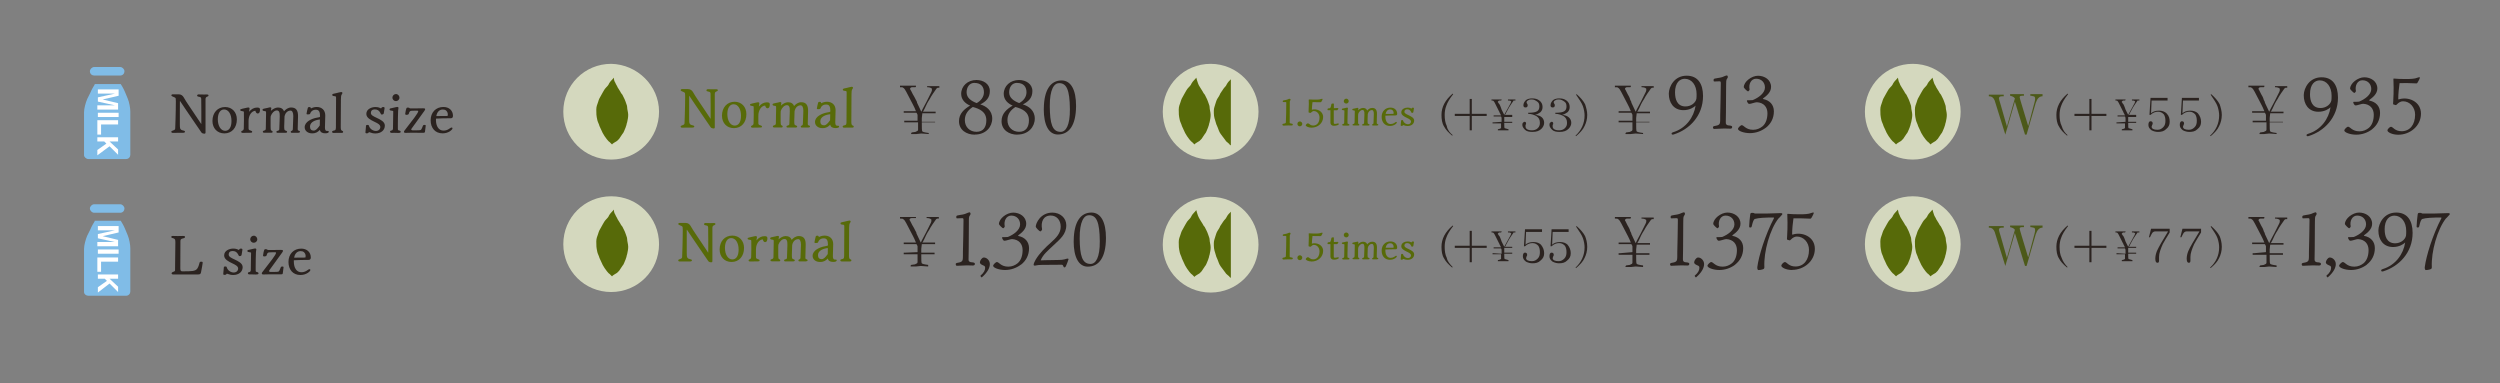 <?xml version="1.0" encoding="UTF-8"?>
<svg id="_レイヤー_1" xmlns="http://www.w3.org/2000/svg" version="1.1" viewBox="0 0 470 72">
  <rect x="0" y="0" width="470" height="72" fill="#808080" stroke="none"/>
  <!-- Generator: Adobe Illustrator 29.8.2, SVG Export Plug-In . SVG Version: 2.1.1 Build 3)  -->
  <defs>
    <style>
      .st0 {
        fill: #4c5919;
      }

      .st1 {
        fill: #80bce7;
      }

      .st2 {
        fill: #231815;
      }

      .st3 {
        fill: #2b2320;
      }

      .st4 {
        fill: #fff;
      }

      .st5 {
        fill-rule: evenodd;
      }

      .st5, .st6 {
        fill: #576a09;
      }

      .st7 {
        fill: #d4d8be;
      }
    </style>
  </defs>
  <g>
    <g>
      <path class="st7" d="M123.9,21c0,5-4,9-9,9s-9-4-9-9,4-9,9-9c4.9.1,9,4.1,9,9Z"/>
      <path class="st5" d="M115.7,15.6c.1.3.3.5.4.8.2.3.3.5.5.8.1.2.2.4.4.6.1.2.2.4.3.6.1.2.2.4.3.7.1.4.3.7.3,1,0,.5.2,1,.2,1.5s-.1.9-.2,1.4c-.1.2-.1.5-.2.7,0,.1-.1.2-.1.3-.2.4-.3.9-.6,1.2-.1.2-.3.4-.4.6-.1.1-.1.2-.2.3-.1.1-.3.3-.4.4-.2.1-.3.2-.5.3-.1.1-.2.1-.3.2-.1.1-.1.2-.2.1l-.2-.2-.2-.2c-.2-.1-.3-.3-.5-.5-.3-.4-.6-.8-.8-1.2-.2-.4-.4-.9-.6-1.3-.1-.4-.3-.7-.4-1.1-.2-.9-.2-1.2-.2-2,0-.6.2-1,.3-1.3.1-.3.2-.7.4-1,.2-.3.3-.6.5-.9s.3-.6.6-.9c.2-.2.5-.5.6-.8.2-.4.6-.7.9-1.1h0c0,.4.1.7.3,1h0Z"/>
    </g>
    <g>
      <path class="st7" d="M368.6,21c0,5-4,9-9,9s-9-4-9-9,4-9,9-9,9,4.1,9,9Z"/>
      <path class="st5" d="M357.1,15.6c.1.3.2.5.4.8.2.3.3.5.5.8.1.2.2.4.4.6.1.2.2.4.3.6.1.2.2.4.3.7.1.4.3.7.3,1,0,.5.2,1,.2,1.5s-.1.9-.2,1.4c-.1.2-.1.5-.2.7,0,.1-.1.2-.1.3-.2.4-.3.9-.6,1.2-.1.2-.3.4-.4.6-.1.1-.1.2-.2.3-.1.1-.3.3-.4.4-.2.1-.3.2-.5.3-.1.1-.2.1-.3.2-.1.1-.1.2-.2.1l-.2-.2-.2-.2c-.2-.1-.3-.3-.5-.5-.3-.4-.6-.8-.8-1.2-.2-.4-.4-.9-.6-1.3-.1-.4-.3-.7-.4-1.1-.2-.9-.2-1.2-.2-2,0-.6.2-1,.3-1.3.1-.3.2-.7.4-1,.2-.3.3-.6.5-.9s.3-.6.6-.9c.2-.2.5-.5.6-.8.2-.4.6-.7.9-1.1h0c.1.4.1.7.3,1h0Z"/>
      <path class="st5" d="M363.6,15.6c.1.3.3.5.4.8.2.3.3.5.5.8.1.2.2.4.4.6.1.2.2.4.3.6.1.2.2.4.3.7.1.4.3.7.3,1,0,.5.2,1,.2,1.5s-.1.9-.2,1.4c-.1.2-.1.5-.2.7,0,.1-.1.2-.1.3-.2.4-.3.9-.6,1.2-.1.2-.3.4-.4.6-.1.1-.1.2-.2.3-.1.1-.3.3-.4.4-.2.1-.3.2-.5.3-.1.1-.2.1-.3.2-.1.1-.1.2-.2.1l-.2-.2-.2-.2c-.2-.1-.3-.3-.5-.5-.3-.4-.6-.8-.8-1.2-.2-.4-.4-.9-.6-1.3-.1-.4-.3-.7-.4-1.1-.2-.9-.2-1.2-.2-2,0-.6.2-1,.3-1.3.1-.3.2-.7.4-1,.2-.3.3-.6.5-.9s.3-.6.6-.9c.2-.2.5-.5.6-.8.2-.4.6-.7.9-1.1h0c.1.4.2.7.3,1h0Z"/>
    </g>
    <path class="st3" d="M172.5,22.7v-1.1c0-.1-.1-.2-.2-.4h-2.4v-.3h2.3l-.3-.7c-.1-.2-.2-.4-.3-.6l-1.2-2.3c-.2-.4-.4-.7-.6-.8-.1-.1-.2-.1-.5-.1h-.1v-.3h3v.2l-.1.1h-.6c-.1,0-.2,0-.3.1s-.1.1-.1.2,0,.1.1.2c0,0,0,.1.1.2.1.2.2.4.3.6.2.3.4.7.6,1.1.1.2.2.3.2.5l.8,1.7c.1-.1.1-.2.2-.4l.8-1.5.9-1.8c.1-.2.1-.3.1-.4v-.1c0-.1,0-.2-.1-.2-.1-.1-.4-.2-.7-.2h-.1v-.2h2.3v.3h-.3c-.1,0-.1.1-.2.1-.5.7-1,1.4-1.3,2-.4.6-.7,1.2-1,1.9-.1.1-.1.3-.3.5h2.4v.3h-2.5c0,.3-.1.6-.1.9v.7h2.5v.1h-2.5c0,1,0,1.6.1,1.7s.4.2,1.2.3h0v.2l-1.4-.1-.9.1h-1v-.2s.1,0,.1-.1l.7-.1.4-.2s.1-.1.1-.2v-1.4h-2.6v-.3h2.5Z"/>
    <g>
      <path class="st3" d="M273.1,25.4l-.1.1c-.7-.6-1.2-1.1-1.5-1.7-.4-.6-.5-1.4-.5-2.2,0-1.5.7-2.8,2.1-4l.1.1c-.7.9-1.1,1.6-1.3,2.2-.2.5-.3,1.1-.3,1.7,0,.8.1,1.5.4,2.1.1.7.6,1.3,1.1,1.7h0Z"/>
      <path class="st3" d="M279.5,21.8h-2.8v2.7h-.4v-2.7h-2.8v-.4h2.8v-2.8h.4v2.8h2.8v.4Z"/>
      <path class="st3" d="M282.3,22.9v-.7c0-.07-.03-.17-.1-.3h-1.4v-.2h1.4l-.2-.4c-.1-.1-.1-.3-.2-.4l-.7-1.4c-.1-.2-.2-.4-.3-.5,0,0-.1-.1-.3-.1h-.1v-.2h1.9v.1h0l-.1.1h-.3c-.07,0-.13.03-.2.1l-.1.1v.1s0,.1.1.1c0,.1.1.2.2.3.1.2.2.4.3.7,0,.1.1.2.1.3l.5,1c0-.1.1-.1.1-.2l.5-.9.6-1.1c0-.1.1-.2.1-.2v-.1c0-.07-.03-.1-.1-.1-.1-.1-.2-.1-.4-.1h-.1v-.2h1.4v.2h-.3s-.1,0-.1.1c-.3.4-.6.9-.8,1.2-.2.4-.4.7-.6,1.1,0,.1-.1.2-.2.3h1.4v.4h-1.5v.9h1.5v.2h-1.5c0,.6,0,1,.1,1,0,0,.3.1.7.2v.2h-2v-.2h0l.4-.1c.1-.1.2-.1.2-.1v-.9h-1.6v-.2h.2s1.5-.1,1.5-.1Z"/>
      <path class="st3" d="M290.3,23.1c0,.4-.2.8-.5,1.1-.4.4-.9.6-1.7.6-.6,0-1.1-.1-1.4-.4s-.5-.6-.5-.9c0-.1,0-.3.1-.4s.2-.2.3-.2c.2,0,.3.1.3.3,0,.1,0,.2-.1.3v.3c0,.4.4.7,1.2.7.4,0,.8-.1,1.1-.4.3-.3.4-.6.4-1,0-.6-.2-1-.7-1.3-.4-.2-.9-.4-1.5-.4v-.2c.9,0,1.4-.1,1.7-.3.3-.2.4-.5.4-.9s-.1-.7-.4-.9c-.3-.2-.6-.4-1-.4-.2,0-.5,0-.6.1-.2.1-.4.2-.4.4,0,.1,0,.2.1.3.1.1.1.2.1.3s0,.2-.1.3c-.1.1-.2.1-.3.1s-.2,0-.3-.1c-.1-.1-.1-.2-.1-.3,0-.4.2-.7.5-1,.3-.2.7-.3,1.1-.3.6,0,1,.1,1.4.4s.6.7.6,1.2c0,.4-.1.7-.4,1-.3.2-.6.4-1,.5,1.2.1,1.7.7,1.7,1.5h0Z"/>
      <path class="st3" d="M295.4,23.1c0,.4-.2.8-.5,1.1-.4.4-.9.6-1.7.6-.6,0-1.1-.1-1.4-.4s-.5-.6-.5-.9c0-.1,0-.3.1-.4s.2-.2.3-.2c.2,0,.3.1.3.3,0,.1,0,.2-.1.3v.3c0,.4.4.7,1.2.7.4,0,.8-.1,1.1-.4.3-.3.4-.6.4-1,0-.6-.2-1-.7-1.3-.4-.2-.9-.4-1.5-.4v-.2c.9,0,1.4-.1,1.7-.3.3-.2.4-.5.4-.9s-.1-.7-.4-.9c-.3-.2-.6-.4-1-.4-.2,0-.5,0-.6.1-.2.1-.4.2-.4.4,0,.1,0,.2.1.3.1.1.1.2.1.3s0,.2-.1.3c-.1.1-.2.1-.3.1s-.2,0-.3-.1c-.1-.1-.1-.2-.1-.3,0-.4.2-.7.5-1,.3-.2.7-.3,1.1-.3.6,0,1,.1,1.4.4s.6.7.6,1.2c0,.4-.1.7-.4,1-.3.2-.6.4-1,.5,1.1.1,1.7.7,1.7,1.5h0Z"/>
      <path class="st3" d="M298.4,21.6c0,.8-.2,1.5-.5,2.1-.3.7-.9,1.3-1.6,1.9l-.1-.1c1.1-1,1.7-2.3,1.7-3.8,0-.5-.1-1.1-.3-1.7-.2-.6-.7-1.3-1.3-2.2l.1-.1c.7.6,1.3,1.3,1.6,1.9.2.6.4,1.3.4,2h0Z"/>
    </g>
    <path class="st3" d="M306.9,22.7v-1.1c0-.1-.1-.2-.2-.4h-2.4v-.3h2.3l-.3-.7c-.1-.2-.2-.4-.3-.6l-1.2-2.3c-.2-.4-.4-.7-.6-.8-.1-.1-.2-.1-.5-.1h-.1v-.3h3v.2l-.1.1h-.6c-.1,0-.2,0-.3.1-.07.07-.1.13-.1.2s.03.13.1.2c.1.1,0,.1.1.2.1.2.2.4.3.6.2.3.4.7.5,1.1.1.2.2.3.2.5l.8,1.7c.1-.1.1-.2.2-.4l.8-1.5.9-1.8c.1-.2.1-.3.1-.4v-.1c0-.1,0-.2-.1-.2-.1-.1-.4-.2-.7-.2h-.1v-.2h2.3v.3h-.3c-.1,0-.1.1-.2.1-.5.7-1,1.4-1.3,2-.4.6-.7,1.2-1,1.9-.1.1-.1.3-.3.5h2.4v.3h-2.5c0,.3-.1.6-.1.9v.7h2.5v.1h-2.5c0,1,0,1.6.1,1.7s.4.2,1.2.3h0v.2l-1.4-.1-.9.1h-1v-.2s.1,0,.1-.1l.7-.1c.2-.1.4-.2.4-.2,0,0,.1-.1.1-.2v-1.4h-2.6v-.3s2.6,0,2.6,0Z"/>
    <g>
      <path class="st7" d="M123.9,45.9c0,5-4,9-9,9s-9-4-9-9,4-9,9-9,9,4,9,9Z"/>
      <path class="st5" d="M115.7,40.4c.1.3.3.5.4.8.2.3.3.5.5.8.1.2.2.4.4.6.1.2.2.4.3.6.1.2.2.4.3.7.1.4.3.7.3,1,0,.5.2,1,.2,1.5s-.1.9-.2,1.4c-.1.2-.1.5-.2.7,0,.1-.1.2-.1.3-.2.4-.3.9-.6,1.2-.1.2-.3.4-.4.6-.1.1-.1.2-.2.3s-.3.3-.4.4c-.2.1-.3.2-.5.3-.1.1-.2.1-.3.2-.1.1-.1.2-.2.1-.07-.07-.13-.13-.2-.2s-.13-.13-.2-.2c-.2-.1-.3-.3-.5-.5-.3-.4-.6-.8-.8-1.2-.2-.4-.4-.9-.6-1.3-.1-.4-.3-.7-.4-1.1-.2-.9-.2-1.2-.2-2,0-.6.2-1,.3-1.3.1-.3.2-.7.4-1,.2-.3.3-.6.5-.9.2-.3.3-.6.6-.9.2-.2.5-.5.6-.8.2-.4.6-.7.9-1.1h0c0,.4.1.7.3,1h0Z"/>
    </g>
    <g>
      <path class="st7" d="M368.6,45.9c0,5-4,9-9,9s-9-4-9-9,4-9,9-9,9,4,9,9Z"/>
      <path class="st5" d="M357.1,40.4c.1.3.2.5.4.8.2.3.3.5.5.8.1.2.2.4.4.6.1.2.2.4.3.6.1.2.2.4.3.7.1.4.3.7.3,1,0,.5.2,1,.2,1.5s-.1.9-.2,1.4c-.1.2-.1.5-.2.7,0,.1-.1.2-.1.3-.2.4-.3.9-.6,1.2-.1.2-.3.4-.4.6-.1.1-.1.2-.2.3s-.3.3-.4.4c-.2.1-.3.2-.5.3-.1.1-.2.1-.3.2-.1.1-.1.2-.2.1-.07-.07-.13-.13-.2-.2-.07-.07-.13-.13-.2-.2-.2-.1-.3-.3-.5-.5-.3-.4-.6-.8-.8-1.2-.2-.4-.4-.9-.6-1.3-.1-.4-.3-.7-.4-1.1-.2-.9-.2-1.2-.2-2,0-.6.2-1,.3-1.3.1-.3.2-.7.4-1,.2-.3.3-.6.5-.9.2-.3.3-.6.6-.9.2-.2.5-.5.6-.8.2-.4.6-.7.9-1.1h0c.1.4.1.7.3,1h0Z"/>
      <path class="st5" d="M363.6,40.4c.1.3.3.5.4.8.2.3.3.5.5.8.1.2.2.4.4.6.1.2.2.4.3.6.1.2.2.4.3.7.1.4.3.7.3,1,0,.5.2,1,.2,1.5s-.1.9-.2,1.4c-.1.2-.1.5-.2.7,0,.1-.1.2-.1.3-.2.4-.3.9-.6,1.2-.1.2-.3.4-.4.6-.1.1-.1.2-.2.3s-.3.3-.4.4c-.2.1-.3.2-.5.3-.1.1-.2.1-.3.2-.1.1-.1.2-.2.1-.07-.07-.13-.13-.2-.2-.07-.07-.13-.13-.2-.2-.2-.1-.3-.3-.5-.5-.3-.4-.6-.8-.8-1.2-.2-.4-.4-.9-.6-1.3-.1-.4-.3-.7-.4-1.1-.2-.9-.2-1.2-.2-2,0-.6.2-1,.3-1.3.1-.3.2-.7.4-1,.2-.3.3-.6.5-.9.2-.3.3-.6.6-.9.2-.2.5-.5.6-.8.2-.4.6-.7.9-1.1h0c.1.4.2.7.3,1h0Z"/>
    </g>
    <g>
      <path class="st0" d="M384,18.1c-.6,0-1,.4-1.3,1.3l-1.7,5.9h-.3l-1.9-6.2-1.8,6.2h0l-2-6.4c-.2-.5-.5-.8-1.1-.8v-.3h2.8v.3h-.3c-.4,0-.6.1-.6.4,0,.1.1.5.3,1.1l1.2,4.2,1.5-5.3c-.2-.3-.5-.4-.9-.5v-.3h2.6v.3h-.3c-.4,0-.5.1-.5.3,0,.1.1.4.3,1.1l1.3,4.3,1.2-4.5c.1-.3.1-.5.1-.7s-.1-.4-.3-.4c-.1,0-.3-.1-.6-.1v-.3h2.3v.4h0Z"/>
      <path class="st3" d="M388.7,25.4l-.1.1c-.7-.6-1.2-1.1-1.5-1.7-.4-.6-.5-1.4-.5-2.2,0-1.5.7-2.8,2.1-4l.1.1c-.7.9-1.1,1.6-1.3,2.2-.2.5-.3,1.1-.3,1.7,0,.8.1,1.5.4,2.1.2.7.6,1.3,1.1,1.7h0Z"/>
      <path class="st3" d="M396,21.8h-2.8v2.7h-.4v-2.7h-2.8v-.4h2.8v-2.8h.4v2.8h2.8v.4h0Z"/>
      <path class="st3" d="M399.6,22.9v-.7c0-.07-.03-.17-.1-.3h-1.4v-.2h1.4l-.2-.4c-.1-.1-.1-.3-.2-.4l-.7-1.4c-.1-.2-.2-.4-.3-.5,0,0-.1-.1-.3-.1h-.1v-.2h1.9v.1h0l-.1.1h-.3c-.07,0-.13.03-.2.1l-.1.1v.1s0,.1.1.1c0,.1.1.2.2.3.1.2.2.4.3.7,0,.1.1.2.1.3l.5,1c0-.1.1-.1.1-.2l.5-.9.6-1.1c0-.1.1-.2.1-.2v-.1c0-.07-.03-.1-.1-.1-.1-.1-.2-.1-.4-.1h-.1v-.2h1.4v.2h-.3s-.1,0-.1.1c-.3.4-.6.9-.8,1.2-.2.4-.4.7-.6,1.1,0,.1-.1.2-.2.3h1.4v.4h-1.5v.9h1.5v.2h-1.5c0,.6,0,1,.1,1,0,0,.3.1.7.2v.2h-2v-.2h0l.4-.1c.1-.1.2-.1.2-.1v-.9h-1.6v-.2h.2s1.5-.1,1.5-.1Z"/>
      <path class="st3" d="M407.9,22.9c0,.6-.2,1-.7,1.4-.4.4-.9.5-1.5.5-.4,0-.8-.1-1.2-.3-.4-.3-.6-.6-.6-1s.1-.7.4-.7c.1,0,.2,0,.3.1.1.1.1.2.1.3s0,.2-.1.3c0,.1-.1.3-.1.3,0,.4.4.6,1.1.6.5,0,.8-.2,1.1-.5.3-.3.4-.7.4-1.2s-.1-.9-.3-1.2c-.3-.3-.6-.5-1.1-.5s-1,.2-1.4.6h-.2l.2-3.2h3.2v.5h-3l-.1,2.4c.3-.3.8-.5,1.5-.5.6,0,1.1.2,1.4.5.5.5.6,1,.6,1.6h0Z"/>
      <path class="st3" d="M413.8,22.9c0,.6-.2,1-.7,1.4-.4.4-.9.5-1.5.5-.4,0-.8-.1-1.2-.3-.4-.3-.6-.6-.6-1s.1-.7.4-.7c.1,0,.2,0,.3.1.1.1.1.2.1.3s0,.2-.1.3c0,.1-.1.3-.1.3,0,.4.4.6,1.1.6.5,0,.8-.2,1.1-.5.3-.3.4-.7.4-1.2s-.1-.9-.3-1.2c-.3-.3-.6-.5-1.1-.5s-1,.2-1.4.6h-.2l.2-3.2h3.2v.5h-3l-.1,2.4c.3-.3.8-.5,1.5-.5.6,0,1.1.2,1.4.5.4.5.6,1,.6,1.6h0Z"/>
      <path class="st3" d="M417.7,21.6c0,.8-.2,1.5-.5,2.1-.3.7-.9,1.3-1.6,1.9l-.1-.1c1.1-1,1.7-2.3,1.7-3.8,0-.5-.1-1.1-.3-1.7-.2-.6-.7-1.3-1.3-2.2l.1-.1c.7.6,1.3,1.3,1.6,1.9.2.6.4,1.3.4,2h0Z"/>
    </g>
    <path class="st3" d="M426,22.7v-1.1c0-.1-.1-.2-.2-.4h-2.4v-.3h2.3l-.3-.7c-.1-.2-.2-.4-.3-.6l-1.2-2.3c-.2-.4-.4-.7-.6-.8-.1-.1-.2-.1-.5-.1h-.1v-.3h3v.2l-.1.1h-.6c-.1,0-.2,0-.3.1-.07.07-.1.13-.1.2s.03.13.1.2c.1.1,0,.1.1.2.1.2.2.4.3.6.2.3.4.7.5,1.1.1.2.2.3.2.5l.8,1.7c.1-.1.1-.2.2-.4l.8-1.5.9-1.8c.1-.2.1-.3.1-.4v-.1c0-.1,0-.2-.1-.2-.1-.1-.4-.2-.7-.2h-.1v-.2h2.3v.3h-.3c-.1,0-.1.1-.2.1-.5.7-1,1.4-1.3,2-.4.6-.7,1.2-1,1.9-.1.1-.1.3-.3.5h2.4v.3h-2.5c0,.3-.1.6-.1.9v.7h2.5v.1h-2.5c0,1,0,1.6.1,1.7s.4.2,1.2.3h0v.2l-1.4-.1-.9.1h-.9v-.2s.1,0,.1-.1l.7-.1c.2-.1.4-.2.4-.2,0,0,.1-.1.1-.2v-1.4h-2.6v-.3s2.5,0,2.5,0Z"/>
    <path class="st3" d="M172.5,47.4v-1.1c0-.1-.1-.2-.2-.4h-2.4v-.3h2.3l-.3-.7c-.1-.2-.2-.4-.3-.6l-1.2-2.3c-.2-.4-.4-.7-.6-.8-.1-.1-.2-.1-.5-.1h-.1v-.3h3v.2h-.8c-.1,0-.2,0-.3.1s-.1.1-.1.2,0,.1.1.2c0,0,0,.1.1.2.1.2.2.4.3.6.2.3.4.7.6,1.1.1.2.2.3.2.5l.8,1.7c.1-.1.1-.2.2-.4l.8-1.5.9-1.8c.1-.2.1-.3.1-.4v-.1c0-.1,0-.2-.1-.2-.1-.1-.4-.2-.7-.2h-.1v-.2h2.3v.3h-.3c-.1,0-.1.1-.2.1-.5.7-1,1.4-1.3,2-.4.6-.7,1.2-1,1.9-.1.1-.1.3-.3.5h2.4v.3h-2.5c0,.3-.1.6-.1.9v.7h2.5v.3h-2.5c0,1,0,1.6.1,1.7.1.1.4.2,1.2.3v.3l-1.4-.1-.9.1h-1v-.2s.1,0,.1-.1l.7-.1c.2-.1.4-.2.4-.2,0,0,.1-.1.1-.2v-1.5h-2.6v-.3h.3s2.3-.1,2.3-.1Z"/>
    <g>
      <path class="st3" d="M273.1,50.2l-.1.1c-.7-.6-1.2-1.1-1.5-1.7-.4-.6-.5-1.4-.5-2.2,0-1.5.7-2.8,2.1-4l.1.1c-.7.9-1.1,1.6-1.3,2.2-.2.5-.3,1.1-.3,1.7,0,.8.1,1.5.4,2.1.1.6.6,1.2,1.1,1.7h0Z"/>
      <path class="st3" d="M279.5,46.6h-2.8v2.7h-.4v-2.7h-2.8v-.4h2.8v-2.8h.4v2.8h2.8v.4Z"/>
      <path class="st3" d="M282.3,47.7v-.7c0-.07-.03-.17-.1-.3h-1.4v-.2h1.4l-.2-.4c-.1-.1-.1-.3-.2-.4l-.7-1.4c-.1-.2-.2-.4-.3-.5,0,0-.1-.1-.3-.1h-.1v-.2h1.9v.1h0l-.1.1h-.3c-.07,0-.13.03-.2.1l-.1.1v.1s0,.1.1.1c0,.1.1.2.2.3.1.2.2.4.3.7,0,.1.1.2.1.3l.5,1c0-.1.1-.1.1-.2l.5-.9.6-1.1c0-.1.1-.2.1-.2v-.1c0-.07-.03-.1-.1-.1-.1-.1-.2-.1-.4-.1h-.1v-.2h1.4v.2h-.3s-.1,0-.1.1c-.3.4-.6.9-.8,1.2-.2.4-.4.7-.6,1.1,0,.1-.1.2-.2.3h1.4v.2h-1.5v.9h1.5v.2h-1.5c0,.6,0,1,.1,1,0,0,.3.1.7.2v.2h-2v-.2h0l.4-.1c.1-.1.2-.1.2-.1v-.9h-1.6v-.2h.2l1.5.1h0Z"/>
      <path class="st3" d="M290.3,47.6c0,.6-.2,1-.7,1.4-.4.4-.9.5-1.5.5-.4,0-.8-.1-1.2-.3-.4-.3-.6-.6-.6-1s.1-.7.4-.7c.1,0,.2,0,.3.1.1.1.1.2.1.3s0,.2-.1.3c0,.1-.1.3-.1.3,0,.4.4.6,1.1.6.5,0,.8-.2,1.1-.5.3-.3.4-.7.4-1.2s-.1-.9-.3-1.2c-.3-.3-.6-.5-1.1-.5s-1,.2-1.4.6h-.2l.2-3.2h3.2v.5h-3l-.1,2.4c.3-.3.8-.5,1.5-.5.6,0,1.1.2,1.4.5.4.5.6,1,.6,1.6h0Z"/>
      <path class="st3" d="M295.3,47.6c0,.6-.2,1-.7,1.4-.4.4-.9.5-1.5.5-.4,0-.8-.1-1.2-.3-.4-.3-.6-.6-.6-1s.1-.7.4-.7c.1,0,.2,0,.3.1.1.1.1.2.1.3s0,.2-.1.3c0,.1-.1.3-.1.3,0,.4.4.6,1.1.6.5,0,.8-.2,1.1-.5.3-.3.4-.7.4-1.2s-.1-.9-.3-1.2c-.3-.3-.6-.5-1.1-.5s-1,.2-1.4.6h-.2l.2-3.2h3.2v.5h-3l-.1,2.4c.3-.3.8-.5,1.5-.5.6,0,1.1.2,1.4.5.4.5.6,1,.6,1.6h0Z"/>
      <path class="st3" d="M298.4,46.4c0,.8-.2,1.5-.5,2.1-.3.7-.9,1.3-1.6,1.9l-.1-.1c1.1-1,1.7-2.3,1.7-3.8,0-.5-.1-1.1-.3-1.7-.2-.6-.7-1.3-1.3-2.2l.1-.1c.7.6,1.3,1.3,1.6,1.9.2.5.4,1.2.4,2h0Z"/>
    </g>
    <path class="st3" d="M306.9,47.4v-1.1c0-.1-.1-.2-.2-.4h-2.4v-.3h2.3l-.3-.7c-.1-.2-.2-.4-.3-.6l-1.2-2.3c-.2-.4-.4-.7-.6-.8-.1-.1-.2-.1-.5-.1h-.1v-.3h3v.2l-.1.1h-.6c-.1,0-.2,0-.3.1-.07.07-.1.13-.1.2s.03.13.1.2c.1.1,0,.1.1.2.1.2.2.4.3.6.2.3.4.7.5,1.1.1.2.2.3.2.5l.8,1.7c.1-.1.1-.2.2-.4l.8-1.5.9-1.8c.1-.2.1-.3.1-.4v-.1c0-.1,0-.2-.1-.2-.1-.1-.4-.2-.7-.2h-.1v-.2h2.3v.3h-.3c-.1,0-.1.1-.2.1-.5.7-1,1.4-1.3,2-.4.6-.7,1.2-1,1.9-.1.1-.1.3-.3.5h2.4v.3h-2.5c0,.3-.1.6-.1.9v.7h2.5v.3h-2.5c0,1,0,1.6.1,1.7.1.1.4.2,1.2.3v.3l-1.4-.1-.9.1h-1v-.2s.1,0,.1-.1l.7-.1c.2-.1.4-.2.4-.2,0,0,.1-.1.1-.2v-1.5h-2.6v-.3h.3l2.3-.2h0Z"/>
    <g>
      <path class="st0" d="M384,42.8c-.6,0-1,.4-1.3,1.3l-1.7,5.9h-.3l-1.9-6.2-1.8,6.2h0l-2-6.4c-.2-.5-.5-.8-1.1-.8v-.3h2.8v.3h-.3c-.4,0-.6.1-.6.4,0,.1.1.5.3,1.1l1.2,4.2,1.5-5.3c-.2-.3-.5-.4-.9-.5v-.3h2.6v.3h-.3c-.4,0-.5.1-.5.3,0,.1.1.4.3,1.1l1.3,4.3,1.2-4.5c.1-.3.1-.5.1-.7s-.1-.4-.3-.4c-.1,0-.3-.1-.6-.1v-.3h2.3v.4h0Z"/>
      <path class="st3" d="M388.7,50.2l-.1.1c-.7-.6-1.2-1.1-1.5-1.7-.4-.6-.5-1.4-.5-2.2,0-1.5.7-2.8,2.1-4l.1.1c-.7.9-1.1,1.6-1.3,2.2-.2.5-.3,1.1-.3,1.7,0,.8.1,1.5.4,2.1.2.6.6,1.2,1.1,1.7h0Z"/>
      <path class="st3" d="M396,46.6h-2.8v2.7h-.4v-2.7h-2.8v-.4h2.8v-2.8h.4v2.8h2.8v.4h0Z"/>
      <path class="st3" d="M399.6,47.7v-.7c0-.07-.03-.17-.1-.3h-1.4v-.2h1.4l-.2-.4c-.1-.1-.1-.3-.2-.4l-.7-1.4c-.1-.2-.2-.4-.3-.5,0,0-.1-.1-.3-.1h-.1v-.2h1.9v.1h0l-.1.1h-.3c-.07,0-.13.03-.2.1l-.1.1v.1s0,.1.1.1c0,.1.1.2.2.3.1.2.2.4.3.7,0,.1.1.2.1.3l.5,1c0-.1.1-.1.1-.2l.5-.9.6-1.1c0-.1.1-.2.1-.2v-.1c0-.07-.03-.1-.1-.1-.1-.1-.2-.1-.4-.1h-.1v-.2h1.4v.2h-.3s-.1,0-.1.1c-.3.4-.6.9-.8,1.2-.2.4-.4.7-.6,1.1,0,.1-.1.2-.2.3h1.4v.2h-1.5v.9h1.5v.2h-1.5c0,.6,0,1,.1,1,0,0,.3.1.7.2v.2h-2v-.2h0l.4-.1c.1-.1.2-.1.2-.1v-.9h-1.6v-.2h.2l1.5.1h0Z"/>
      <path class="st3" d="M407.9,43.7c-.6,1-1.1,1.8-1.3,2.2-.4.9-.7,1.7-.7,2.4v.7c0,.3-.1.4-.3.4-.3,0-.4-.3-.4-.8,0-.4.1-.9.3-1.4.3-.7,1-1.9,2.1-3.7h-2.4c-.2,0-.4.1-.5.2-.1.1-.2.3-.3.5l-.2.4h-.2l.4-1.6h3.5s0,.7,0,.7Z"/>
      <path class="st3" d="M413.8,43.7c-.6,1-1.1,1.8-1.3,2.2-.4.9-.7,1.7-.7,2.4v.7c0,.3-.1.4-.3.4-.3,0-.4-.3-.4-.8,0-.4.1-.9.3-1.4.3-.7,1-1.9,2.1-3.7h-2.4c-.2,0-.4.1-.5.2-.1.1-.2.3-.3.5l-.2.4h-.2l.4-1.6h3.5s0,.7,0,.7Z"/>
      <path class="st3" d="M417.7,46.4c0,.8-.2,1.5-.5,2.1-.3.7-.9,1.3-1.6,1.9l-.1-.1c1.1-1,1.7-2.3,1.7-3.8,0-.5-.1-1.1-.3-1.7-.2-.6-.7-1.3-1.3-2.2l.1-.1c.7.6,1.3,1.3,1.6,1.9.2.5.4,1.2.4,2h0Z"/>
    </g>
    <path class="st3" d="M426,47.4v-1.1c0-.1-.1-.2-.2-.4h-2.4v-.3h2.3l-.3-.7c-.1-.2-.2-.4-.3-.6l-1.2-2.3c-.2-.4-.4-.7-.6-.8-.1-.1-.2-.1-.5-.1h-.1v-.3h3v.2l-.1.1h-.6c-.1,0-.2,0-.3.1-.07.07-.1.13-.1.2s.03.13.1.2c.1.1,0,.1.1.2.1.2.2.4.3.6.2.3.4.7.5,1.1.1.2.2.3.2.5l.8,1.7c.1-.1.1-.2.2-.4l.8-1.5.9-1.8c.1-.2.1-.3.1-.4v-.1c0-.1,0-.2-.1-.2-.1-.1-.4-.2-.7-.2h-.1v-.2h2.3v.3h-.3c-.1,0-.1.1-.2.1-.5.7-1,1.4-1.3,2-.4.6-.7,1.2-1,1.9-.1.1-.1.3-.3.5h2.4v.3h-2.5c0,.3-.1.6-.1.9v.7h2.5v.3h-2.5c0,1,0,1.6.1,1.7.1.1.4.2,1.2.3v.3l-1.4-.1-.9.1h-.9v-.2s.1,0,.1-.1l.7-.1c.2-.1.4-.2.4-.2,0,0,.1-.1.1-.2v-1.5h-2.6v-.3h.3l2.2-.2Z"/>
    <path class="st2" d="M31.2,54.3"/>
    <g>
      <path class="st1" d="M16.6,29.9h7.1c.5,0,.8-.4.8-.8v-8.1c0-.7-.2-1.8-.5-2.5l-.5-1.2c-.2-.5-.6-1.2-.8-1.5h-4.9v.1c-.2.3-.6,1-.8,1.5l-.6,1.2c-.3.7-.6,1.8-.6,2.5v8.1c0,.3.4.7.8.7h0Z"/>
      <path class="st1" d="M17.7,14.2h4.9c.5,0,.8-.4.8-.8s-.4-.8-.8-.8h-4.9c-.4,0-.8.4-.8.8,0,.5.4.8.8.8h0Z"/>
      <g>
        <path class="st4" d="M22.2,19.4v1.2h-3.9v-.8h3.3l-3.2-.7v-.8l3.2-.7h-3.2v-.8h3.9v1.2l-3,.7s2.9.7,2.9.7Z"/>
        <path class="st4" d="M18.4,22v-.8h3.9v.8h-3.9Z"/>
        <path class="st4" d="M22.2,22.6v.8h-3.2v1.9h-.7v-2.7s3.9,0,3.9,0Z"/>
        <path class="st4" d="M22.2,25.8v.8h-1.6l1.6,1.5v1l-1.6-1.6-2.3,1.7v-1l1.7-1.2-.4-.4h-1.3v-.8s3.9,0,3.9,0Z"/>
      </g>
    </g>
    <g>
      <path class="st1" d="M16.6,55.6h7.1c.5,0,.8-.4.8-.8v-8.1c0-.7-.2-1.8-.5-2.5l-.5-1.2c-.2-.5-.6-1.2-.8-1.5h-4.9v.1c-.2.3-.6,1-.8,1.5l-.6,1.2c-.3.7-.6,1.8-.6,2.5v8.1c0,.4.4.7.8.7h0Z"/>
      <path class="st1" d="M17.7,40h4.9c.5,0,.8-.4.8-.8s-.4-.8-.8-.8h-4.9c-.4,0-.8.4-.8.8s.4.8.8.8h0Z"/>
      <g>
        <path class="st4" d="M22.2,45.1v1.2h-3.9v-.8h3.3l-3.2-.7v-.8l3.2-.7h-3.2v-.8h3.9v1.2l-3,.7s2.9.7,2.9.7Z"/>
        <path class="st4" d="M18.4,47.7v-.8h3.9v.8h-3.9Z"/>
        <path class="st4" d="M22.2,48.4v.8h-3.2v1.9h-.7v-2.7h3.9Z"/>
        <path class="st4" d="M22.2,51.6v.8h-1.6l1.6,1.5v1l-1.6-1.6-2.2,1.7v-1l1.7-1.2-.4-.4h-1.3v-.8h3.8Z"/>
      </g>
    </g>
    <g>
      <g>
        <path class="st7" d="M236.6,21c0,5-4,9-9,9s-9-4-9-9,4-9,9-9,9,4.1,9,9Z"/>
        <path class="st5" d="M225.2,15.6c.1.3.2.5.4.8s.3.5.5.8c.1.2.2.4.4.6.1.2.2.4.3.6s.2.4.3.7c.1.4.3.7.3,1,0,.5.2,1,.2,1.5s-.1.9-.2,1.4c-.1.2-.1.5-.2.7,0,.1-.1.2-.1.3-.2.4-.3.9-.6,1.2-.1.2-.3.4-.4.6-.1.1-.1.2-.2.3-.1.1-.3.3-.4.4-.2.1-.3.2-.5.3-.1.1-.2.1-.3.2s-.1.2-.2.1c-.07-.07-.13-.13-.2-.2-.07-.07-.13-.13-.2-.2-.2-.1-.3-.3-.5-.5-.3-.4-.6-.8-.8-1.2-.2-.4-.4-.9-.6-1.3-.1-.4-.3-.7-.4-1.1-.2-.9-.2-1.2-.2-2,0-.6.2-1,.3-1.3s.2-.7.4-1,.3-.6.5-.9.3-.6.6-.9c.2-.2.5-.5.6-.8.2-.4.6-.7.9-1.1h0c.1.4.2.7.3,1h0Z"/>
      </g>
      <path class="st5" d="M231.4,14.9c-.3.3-.6.6-.8,1-.1.3-.4.5-.6.8-.2.3-.4.6-.6.9-.1.3-.3.6-.5.9s-.3.7-.4,1c-.1.4-.3.8-.3,1.3,0,.8,0,1.1.3,2,.1.4.2.7.4,1.1.2.5.3.9.6,1.3s.6.8.9,1.2c.1.2.3.3.5.5.1.1.2.1.2.2.07.07.13.13.2.2h.1v-12.4h0Z"/>
    </g>
    <g>
      <g>
        <path class="st7" d="M236.6,46c0,5-4,9-9,9s-9-4-9-9,4-9,9-9,9,4,9,9Z"/>
        <path class="st5" d="M225.2,40.5c.1.2.2.5.4.8s.3.5.5.8c.1.2.2.4.4.6.1.2.2.4.3.6.1.2.2.4.3.7.1.4.3.7.3,1,0,.5.2,1,.2,1.5s-.1.9-.2,1.4c-.1.2-.1.5-.2.7,0,.1-.1.2-.1.3-.2.4-.3.9-.6,1.2-.1.2-.3.4-.4.6-.1.1-.1.2-.2.3-.1.1-.3.3-.4.4-.2.1-.3.2-.5.3-.1.1-.2.1-.3.2-.1.1-.1.2-.2.1-.07-.07-.13-.13-.2-.2-.07-.07-.13-.13-.2-.2-.2-.1-.3-.3-.5-.5-.3-.4-.6-.8-.8-1.2s-.4-.9-.6-1.3c-.1-.4-.3-.7-.4-1.1-.2-.9-.2-1.2-.2-2,0-.6.2-1,.3-1.3s.2-.7.4-1,.3-.6.5-.9c.2-.3.3-.6.6-.9.2-.2.5-.5.6-.8.2-.4.6-.7.9-1.1h0c.1.4.2.7.3,1h0Z"/>
      </g>
      <path class="st5" d="M231.4,39.8c-.3.3-.6.6-.8,1-.1.3-.4.5-.6.8-.2.3-.4.6-.6.9-.1.3-.3.6-.5.9-.2.3-.3.7-.4,1-.1.4-.3.8-.3,1.3,0,.8,0,1.1.3,2,.1.4.2.7.4,1.1.2.5.3.9.6,1.3.3.4.6.8.9,1.2.1.2.3.3.5.5.1.1.2.1.2.2.07.07.13.13.2.2h.1v-12.4h0Z"/>
    </g>
  </g>
  <g>
    <path class="st3" d="M183.27,25.32c-1.57,0-2.98-.88-2.98-2.54,0-1.42.99-2.28,2.09-2.93-.81-.34-1.68-1.04-1.68-2.2,0-1.48,1.23-2.61,2.87-2.61,1.33,0,2.52.76,2.52,2.07s-.74,1.99-1.79,2.52c1.06.31,2.24,1.11,2.24,2.66s-1.2,3.01-3.26,3.01v.02ZM182.89,20.11c-.91.59-1.5,1.36-1.5,2.47,0,1.32.95,2.2,2.19,2.2s1.85-.85,1.85-2.16c0-1.62-1.3-2.17-2.54-2.51h0ZM183.2,15.58c-.97,0-1.48.84-1.48,1.78,0,1.06.9,1.64,1.89,2.02.8-.42,1.37-1.16,1.37-2.03,0-1.04-.56-1.76-1.78-1.76h0Z"/>
    <path class="st3" d="M191.27,25.32c-1.57,0-2.98-.88-2.98-2.54,0-1.42.99-2.28,2.09-2.93-.81-.34-1.68-1.04-1.68-2.2,0-1.48,1.23-2.61,2.87-2.61,1.33,0,2.52.76,2.52,2.07s-.74,1.99-1.79,2.52c1.06.31,2.24,1.11,2.24,2.66s-1.2,3.01-3.26,3.01v.02ZM190.9,20.11c-.91.59-1.5,1.36-1.5,2.47,0,1.32.95,2.2,2.19,2.2s1.85-.85,1.85-2.16c0-1.62-1.3-2.17-2.54-2.51h0ZM191.2,15.58c-.97,0-1.48.84-1.48,1.78,0,1.06.9,1.64,1.89,2.02.8-.42,1.37-1.16,1.37-2.03,0-1.04-.56-1.76-1.78-1.76h0Z"/>
    <path class="st3" d="M196.24,20.53v-.13c.03-3.59,1.34-5.28,3.33-5.28,1.79,0,2.73,1.81,2.73,4.75v.13c-.03,3.57-1.32,5.29-3.42,5.29-1.72,0-2.65-1.81-2.65-4.76h0ZM201.14,20.52c-.03-3.66-.63-4.89-2.03-4.89-.91,0-1.78,1.09-1.75,4.4.03,3.19.46,4.76,2.04,4.76.98,0,1.77-1.19,1.74-4.27Z"/>
  </g>
  <g>
    <path class="st3" d="M183,49.92c-.42,0-.81-.03-1.22-.03-.36,0-1.48.08-1.9.08-.1,0-.2-.13-.2-.28,0-.04,0-.07,0-.11.04-.15.36-.17.67-.24.31-.07.6-.2.64-.55.06-.36.03-.88.04-1.39.03-1.05.11-4.89.11-5.95,0-.43-.04-.43-.32-.43-.31,0-.67.03-.87.03-.14,0-.17-.07-.17-.21,0-.21.04-.29.25-.34.8-.18,1.11-.1,1.9-.49.03,0,.27-.1.34-.1.11,0,.2.17.2.28,0,.18-.18.34-.24.49-.07.15-.07.34-.08.74,0,.41,0,.55,0,.67,0,4.58-.06,6.01-.06,6.55,0,.11,0,.21,0,.28.06.27.28.36.52.38.46.03.67.1.67.29,0,.21-.1.31-.31.31l.02.02Z"/>
    <path class="st3" d="M184.57,52.16c-.08,0-.29-.29-.24-.34.69-.57.88-1.06.88-1.5,0-.35-.25-.36-.57-.52-.29-.14-.42-.29-.42-.49,0-.27.36-.9.74-.9.56,0,1.13.56,1.13,1.23s-.39,1.53-1.48,2.48c0,0-.03.03-.04.03h0Z"/>
    <path class="st3" d="M191.95,49.74c-.83.63-1.88,1.02-3,1.02s-2.24-.41-2.24-.8c0-.21.49-.7.71-.7.38,0,.76.87,2.14.87.71,0,1.29-.27,1.75-.64.63-.52.94-1.43.94-2.48,0-1.12-.67-1.99-1.99-2.06-.28,0-1.13.31-1.37.31s-.28-.11-.39-.28c-.04-.07-.11-.21-.11-.29s.03-.11.11-.11c.25,0,.71,0,.98-.03,1.11-.45,2.3-1.32,2.3-2.37,0-.92-.63-1.65-1.67-1.65-.94,0-1.43,1.02-1.22,2,.03.14-.21.38-.28.38-.18,0-.81-.67-.81-.78,0-1.04,1.46-2.16,2.68-2.16s2.45.74,2.45,2.12c0,1.01-.87,1.68-1.48,2.14-.07.04-.06.13.03.14,1.18.24,1.98,1.04,1.98,2.3,0,1.34-.6,2.38-1.5,3.08h0Z"/>
    <path class="st3" d="M200.35,50.09c-.04.1-.1.18-.25.18-.24,0-.13-.5-.5-.5-1.22,0-2.54.03-3.75.03-.2,0-.43.03-.64.03s-.43.11-.64.11c-.11,0-.25-.03-.25-.15,0-.21.17-.62.39-.99.76-1.25,1.82-2.27,2.84-3.18,1.05-.94,1.86-1.78,1.86-3.01s-.76-2.09-1.88-2.09c-1.4,0-1.89,1.21-1.62,2.56.03.14-.21.42-.31.42-.22,0-.88-.71-.88-.9,0-.6.87-2.63,3.12-2.63,1.5,0,2.62,1.02,2.62,2.37,0,1.74-1.2,2.63-2.44,3.81-.94.9-1.98,1.72-2.37,2.8,1.11-.07,2.33-.03,3.46-.08.34,0,.7-.03,1.01-.11.17-.04.45-.15.59-.15.08,0,.17.04.17.14,0,.07-.43,1.21-.52,1.36v-.02Z"/>
    <path class="st3" d="M201.86,45.37v-.13c.03-3.59,1.34-5.28,3.33-5.28,1.79,0,2.73,1.81,2.73,4.75v.13c-.03,3.57-1.32,5.29-3.42,5.29-1.72,0-2.65-1.81-2.65-4.76h0ZM206.76,45.35c-.03-3.66-.63-4.89-2.03-4.89-.91,0-1.78,1.09-1.75,4.4.03,3.19.46,4.76,2.04,4.76.98,0,1.77-1.19,1.74-4.27Z"/>
  </g>
  <g>
    <path class="st3" d="M317.29,49.92c-.42,0-.81-.03-1.22-.03-.36,0-1.48.08-1.9.08-.1,0-.2-.13-.2-.28,0-.04,0-.07.01-.11.04-.15.36-.17.67-.24.31-.07.6-.2.64-.55.06-.36.03-.88.04-1.39.03-1.05.11-4.89.11-5.95,0-.43-.04-.43-.32-.43-.31,0-.67.03-.87.03-.14,0-.17-.07-.17-.21,0-.21.04-.29.25-.34.8-.18,1.11-.1,1.91-.49.03,0,.27-.1.34-.1.11,0,.2.17.2.28,0,.18-.18.34-.24.49-.07.15-.07.34-.08.74s-.01.55-.01.67c0,4.58-.06,6.01-.06,6.56,0,.11,0,.21.01.28.06.27.28.36.52.38.46.03.67.1.67.29,0,.21-.1.31-.31.31h0Z"/>
    <path class="st3" d="M318.85,52.16c-.08,0-.29-.29-.24-.34.69-.57.88-1.06.88-1.5,0-.35-.25-.36-.57-.52-.29-.14-.42-.29-.42-.49,0-.27.36-.9.74-.9.56,0,1.13.56,1.13,1.23s-.39,1.53-1.48,2.48c-.01,0-.03.03-.04.03h0Z"/>
    <path class="st3" d="M326.24,49.74c-.83.63-1.88,1.02-3,1.02s-2.24-.41-2.24-.8c0-.21.49-.7.71-.7.38,0,.76.87,2.14.87.71,0,1.29-.27,1.75-.64.63-.52.94-1.43.94-2.48,0-1.12-.67-1.99-1.99-2.06-.28,0-1.13.31-1.37.31s-.28-.11-.39-.28c-.04-.07-.11-.21-.11-.29s.03-.11.11-.11c.25,0,.71,0,.98-.03,1.11-.45,2.3-1.32,2.3-2.37,0-.92-.63-1.65-1.67-1.65-.94,0-1.43,1.02-1.22,2,.03.14-.21.38-.28.38-.18,0-.81-.67-.81-.79,0-1.04,1.46-2.16,2.67-2.16s2.45.74,2.45,2.11c0,1.01-.87,1.68-1.49,2.14-.07.04-.06.13.03.14,1.18.24,1.97,1.04,1.97,2.3,0,1.34-.6,2.38-1.5,3.08h.02Z"/>
    <path class="st3" d="M334.4,41.01c-1.68,2.09-2.83,6.35-2.7,9.17.01.34-.07.38-.41.49-.17.06-.52.1-.7.1-.2,0-.24-.35-.21-.59.25-1.99,1.48-6.04,3.14-9.19.01-.03-.01-.1-.1-.1-1.48,0-2.84.06-3.49.27-.24.07-.41.55-.59,1.34-.06.27-.15.27-.32.27-.13,0-.18-.08-.18-.18,0-.41.13-1.91.2-2.25.04-.24.07-.29.28-.32.08,0,.15,0,.21,0,.14,0,.2.03.25.06.06.04.11.07.28.07,1.43,0,3.01,0,4.5-.08h.3c.13,0,.22.03.22.19,0,.11-.36.39-.67.78v-.02Z"/>
    <path class="st3" d="M336.92,50.76c-1.19,0-2.03-.5-2.03-.8s.48-.7.66-.7c.38,0,.71.84,2,.84,1.55,0,2.54-1.22,2.54-3.12,0-1.4-1.01-2.51-2.27-2.51-.43,0-.78.21-1.16.59-.06.06-.13.13-.17.13-.13,0-.15-.03-.25-.06-.22-.04-.29-.06-.29-.22,0-.14.01-.29.03-.53.06-.83.07-1.79.07-2.54,0-.5-.03-.88-.04-1.56,0-.03,0-.08.08-.08.71.06,1.22.08,1.77.08.85,0,1.51.03,2.24-.11.22-.04.59-.22.81-.22.03,0,.08.03.08.08,0,.14-.35.8-.43.91-.07.11-.1.17-.25.17-.59,0-1.08-.06-1.74-.06-.52,0-.85,0-1.4,0-.13.9-.25,2-.25,3,0,.04.04.07.08.06,1.76-.59,4.19.35,4.19,2.67s-2.06,3.96-4.26,3.96h0Z"/>
  </g>
  <g>
    <path class="st3" d="M436.04,49.92c-.42,0-.81-.03-1.22-.03-.36,0-1.48.08-1.9.08-.1,0-.2-.13-.2-.28,0-.04,0-.07.01-.11.04-.15.36-.17.67-.24.31-.07.6-.2.64-.55.06-.36.03-.88.04-1.39.03-1.05.11-4.89.11-5.95,0-.43-.04-.43-.32-.43-.31,0-.67.03-.87.03-.14,0-.17-.07-.17-.21,0-.21.04-.29.25-.34.8-.18,1.11-.1,1.91-.49.03,0,.27-.1.34-.1.11,0,.2.17.2.28,0,.18-.18.34-.24.49-.07.15-.07.34-.08.74s-.01.55-.01.67c0,4.58-.06,6.01-.06,6.56,0,.11,0,.21.01.28.06.27.28.36.52.38.46.03.67.1.67.29,0,.21-.1.31-.31.31h0Z"/>
    <path class="st3" d="M437.61,52.16c-.08,0-.29-.29-.24-.34.69-.57.88-1.06.88-1.5,0-.35-.25-.36-.57-.52-.29-.14-.42-.29-.42-.49,0-.27.36-.9.74-.9.56,0,1.13.56,1.13,1.23s-.39,1.53-1.48,2.48c-.01,0-.03.03-.04.03h0Z"/>
    <path class="st3" d="M444.99,49.74c-.83.63-1.88,1.02-3,1.02s-2.24-.41-2.24-.8c0-.21.49-.7.71-.7.38,0,.76.87,2.14.87.71,0,1.29-.27,1.75-.64.63-.52.94-1.43.94-2.48,0-1.12-.67-1.99-1.99-2.06-.28,0-1.13.31-1.37.31s-.28-.11-.39-.28c-.04-.07-.11-.21-.11-.29s.03-.11.11-.11c.25,0,.71,0,.98-.03,1.11-.45,2.3-1.32,2.3-2.37,0-.92-.63-1.65-1.67-1.65-.94,0-1.43,1.02-1.22,2,.03.14-.21.38-.28.38-.18,0-.81-.67-.81-.79,0-1.04,1.46-2.16,2.67-2.16s2.45.74,2.45,2.11c0,1.01-.87,1.68-1.49,2.14-.07.04-.06.13.03.14,1.18.24,1.97,1.04,1.97,2.3,0,1.34-.6,2.38-1.5,3.08h.02Z"/>
    <path class="st3" d="M448.05,51.01c-.06,0-.11.03-.17.03-.13,0-.22-.06-.22-.2,0-.13.11-.2.28-.25,2.42-.73,3.91-2.82,4.23-5-.31.31-1.11.85-2.28.85-1.91,0-2.75-1.5-2.75-3.04v-.15c.04-1.23,1.01-3.29,3.35-3.29,2.12,0,3.08,1.55,3.08,3.82,0,3.77-2.62,6.33-5.52,7.23ZM448.32,43.15c0,1.15.34,2.59,1.97,2.59,1.01,0,1.88-.66,2.04-1.43.03-.13.04-.56.04-.88,0-1.7-.91-2.89-2.23-2.89-.88,0-1.83.66-1.83,2.61h0Z"/>
    <path class="st3" d="M459.88,41.01c-1.68,2.09-2.83,6.35-2.7,9.17.01.34-.07.38-.41.49-.17.06-.52.1-.7.1-.2,0-.24-.35-.21-.59.25-1.99,1.48-6.04,3.14-9.19.01-.03-.01-.1-.1-.1-1.48,0-2.84.06-3.49.27-.24.07-.41.55-.59,1.34-.06.27-.15.27-.32.27-.13,0-.18-.08-.18-.18,0-.41.13-1.91.2-2.25.04-.24.07-.29.28-.32.08,0,.15,0,.21,0,.14,0,.2.03.25.06.06.04.11.07.28.07,1.43,0,3.01,0,4.5-.08h.3c.13,0,.22.03.22.19,0,.11-.36.39-.67.78v-.02Z"/>
  </g>
  <g>
    <path class="st3" d="M314.65,25.28c-.06.01-.11.03-.17.03-.13,0-.22-.06-.22-.2,0-.13.11-.2.28-.25,2.42-.73,3.91-2.82,4.23-5-.31.31-1.11.85-2.28.85-1.91,0-2.75-1.5-2.75-3.04v-.15c.04-1.23,1.01-3.29,3.35-3.29,2.12,0,3.08,1.55,3.08,3.82,0,3.77-2.62,6.33-5.52,7.23ZM314.91,17.42c0,1.15.34,2.59,1.97,2.59,1.01,0,1.88-.66,2.04-1.43.03-.13.04-.56.04-.88,0-1.69-.91-2.89-2.23-2.89-.88,0-1.83.66-1.83,2.61h0Z"/>
    <path class="st3" d="M325.37,24.19c-.42,0-.81-.03-1.22-.03-.36,0-1.49.08-1.91.08-.1,0-.2-.13-.2-.28,0-.04,0-.07.01-.11.04-.15.36-.17.67-.24.31-.07.6-.2.64-.55.06-.36.03-.88.04-1.39.03-1.05.11-4.89.11-5.95,0-.43-.04-.43-.32-.43-.31,0-.67.03-.87.03-.14,0-.17-.07-.17-.21,0-.21.04-.29.25-.34.8-.18,1.11-.1,1.9-.49.03-.01.27-.1.34-.1.11,0,.2.17.2.28,0,.18-.18.34-.24.49-.07.15-.07.34-.08.74-.01.41-.01.55-.01.67,0,4.58-.06,6.01-.06,6.56,0,.11,0,.21.01.28.06.27.28.36.52.38.46.03.67.1.67.29,0,.21-.1.31-.31.31h.03Z"/>
    <path class="st3" d="M331.98,24.01c-.83.63-1.88,1.02-3,1.02s-2.24-.41-2.24-.8c0-.21.49-.7.71-.7.38,0,.76.87,2.14.87.71,0,1.29-.27,1.75-.64.63-.52.94-1.43.94-2.48,0-1.12-.67-1.99-1.99-2.06-.28-.01-1.13.31-1.37.31s-.28-.11-.39-.28c-.04-.07-.11-.21-.11-.29s.03-.11.11-.11c.25,0,.71,0,.98-.03,1.11-.45,2.3-1.32,2.3-2.37,0-.92-.63-1.65-1.67-1.65-.94,0-1.43,1.02-1.22,2,.03.14-.21.38-.28.38-.18,0-.81-.67-.81-.78,0-1.04,1.46-2.16,2.68-2.16s2.45.74,2.45,2.11c0,1.01-.87,1.68-1.48,2.14-.07.04-.06.13.03.14,1.18.24,1.98,1.04,1.98,2.3,0,1.34-.6,2.38-1.5,3.08h-.01Z"/>
  </g>
  <g>
    <path class="st3" d="M434.02,25.58c-.06.01-.11.03-.17.03-.13,0-.22-.06-.22-.2,0-.13.11-.2.28-.25,2.42-.73,3.91-2.82,4.23-5-.31.31-1.11.85-2.28.85-1.91,0-2.75-1.5-2.75-3.04v-.15c.04-1.23,1.01-3.29,3.35-3.29,2.12,0,3.08,1.55,3.08,3.82,0,3.77-2.62,6.33-5.52,7.23ZM434.28,17.72c0,1.15.34,2.59,1.98,2.59,1.01,0,1.88-.66,2.04-1.43.03-.13.04-.56.04-.88,0-1.69-.91-2.89-2.23-2.89-.88,0-1.83.66-1.83,2.61h0Z"/>
    <path class="st3" d="M445.97,24.3c-.83.63-1.88,1.02-3,1.02s-2.24-.41-2.24-.8c0-.21.49-.7.71-.7.38,0,.76.87,2.14.87.71,0,1.29-.27,1.75-.64.63-.52.94-1.43.94-2.48,0-1.12-.67-1.99-1.99-2.06-.28-.01-1.13.31-1.37.31s-.28-.11-.39-.28c-.04-.07-.11-.21-.11-.29s.03-.11.11-.11c.25,0,.71,0,.98-.03,1.11-.45,2.3-1.32,2.3-2.37,0-.92-.63-1.65-1.67-1.65-.94,0-1.43,1.02-1.22,2,.03.14-.21.38-.28.38-.18,0-.81-.67-.81-.78,0-1.04,1.46-2.16,2.67-2.16s2.45.74,2.45,2.11c0,1.01-.87,1.68-1.49,2.14-.07.04-.06.13.03.14,1.18.24,1.97,1.04,1.97,2.3,0,1.34-.6,2.38-1.5,3.08h.02Z"/>
    <path class="st3" d="M450.87,25.33c-1.19,0-2.03-.5-2.03-.8s.48-.7.66-.7c.38,0,.71.84,2,.84,1.55,0,2.54-1.22,2.54-3.12,0-1.4-1.01-2.51-2.27-2.51-.43,0-.78.21-1.16.59-.06.06-.13.13-.17.13-.13,0-.15-.03-.25-.06-.22-.04-.29-.06-.29-.22,0-.14.01-.29.03-.53.06-.83.07-1.79.07-2.54,0-.5-.03-.88-.04-1.56,0-.03,0-.08.08-.08.71.06,1.22.08,1.77.08.85,0,1.51.03,2.24-.11.22-.04.59-.22.81-.22.03,0,.08.03.08.08,0,.14-.35.8-.43.91-.07.11-.1.17-.25.17-.59,0-1.08-.06-1.74-.06-.52,0-.85.01-1.4.01-.13.9-.25,2-.25,3,0,.04.04.07.08.06,1.76-.59,4.19.35,4.19,2.68s-2.06,3.96-4.26,3.96h0Z"/>
  </g>
  <g>
    <path class="st3" d="M38.96,18.16c-.16.08-.32.16-.32.48v6.23c0,.19-.05.26-.2.26-.03,0-.07,0-.12-.01-.27-.04-.38-.1-.49-.27-.83-1.24-1.3-1.91-1.59-2.32-.08-.13-.17-.25-.21-.31l-1.2-1.76-.97-1.45s-.04-.01-.04.02c0,.7,0,1.36-.01,2.02v2.28c0,.42.02.69.05.79.12.3.32.35.54.4.17.04.38.08.38.25,0,.13-.16.2-.45.2h-.93c-.12,0-.77.01-.91.01-.17,0-.28-.07-.28-.21,0-.11.09-.17.32-.24.32-.11.38-.17.41-.38.02-.16.04-.82.06-1.78.03-1.13.06-2.23.06-3.33,0-.51-.02-.59-.13-.67-.2-.15-.71-.25-.71-.43,0-.14.1-.21.26-.21h1.12c.49,0,.76.29.91.53.38.66.63,1.03.87,1.39.34.5.69,1.03,1.06,1.58.47.7.95,1.43,1.37,2.05.02.02.04.01.04,0,0-.79,0-1.64,0-2.49,0-.77-.02-1.52-.02-2.2,0-.31-.18-.36-.46-.4-.19-.03-.31-.09-.31-.23,0-.12.12-.21.27-.21h.02c.85.03,1.24.02,1.47.01h.05c.31,0,.33.1.33.2,0,.08-.06.13-.22.21h-.01Z"/>
    <path class="st3" d="M39.94,22.74c0-1.55.97-2.62,2.38-2.62,1.3,0,2.21.96,2.21,2.32,0,1.58-.94,2.64-2.35,2.64-1.32,0-2.24-.96-2.24-2.34ZM43.52,22.75c0-1.29-.57-2.17-1.39-2.17-.72,0-1.18.7-1.18,1.84,0,1.27.58,2.17,1.38,2.17.75,0,1.19-.67,1.19-1.84Z"/>
    <path class="st3" d="M48.45,21.34c-.22,0-.36-.21-.44-.52-.74.06-1.28.88-1.28,1.93v1.38c0,.25.09.33.35.4.24.07.33.13.33.25,0,.17-.13.18-.36.18h-.07c-.53,0-1.12,0-1.34.02h-.03c-.15,0-.26-.07-.26-.2,0-.1.05-.15.22-.22s.23-.16.26-.38c.03-.23.05-3.05.02-3.13-.04-.11-.09-.13-.3-.15-.16-.02-.39-.05-.39-.22,0-.12.09-.18.4-.24.81-.16.94-.24,1.13-.24.12,0,.23.08.23.18,0,.21-.08.38-.1.64.43-.53.96-.8,1.51-.8.4,0,.55.1.55.38,0,.48-.14.74-.43.74Z"/>
    <path class="st3" d="M56.1,24.97h-.05c-.1,0-.24-.01-.43-.01-.18,0-.42.01-.73.01-.16,0-.23-.06-.23-.21,0-.08.05-.12.2-.17.12-.05.17-.11.19-.27l.09-2.49c0-.65-.19-1.04-.51-1.04-.56,0-1.01.43-1.14,1.11l-.06,1.84c0,.17,0,.35.03.55s.15.25.35.31c.13.05.17.08.17.2,0,.1-.12.17-.27.17h-1.51c-.17,0-.23-.05-.23-.2,0-.1.07-.15.28-.2.19-.05.25-.11.26-.29.02-.42.07-2.04.08-2.34.03-.81-.12-1.18-.55-1.18-.47,0-.95.51-1.13,1.04-.05.13-.04.56-.04,1.98,0,.21,0,.36.02.51.02.18.07.24.18.28.13.06.18.1.18.19,0,.14-.06.2-.21.2h-1.3c-.23,0-.33-.06-.33-.19s.07-.18.29-.24c.19-.05.26-.13.27-.38l.05-2.87c0-.36,0-.37-.33-.4-.2-.02-.34-.11-.34-.21,0-.13.07-.2.21-.23.37-.06.64-.13.84-.18.16-.05.27-.08.38-.08.14,0,.23.06.23.19,0,.1-.07.27-.09.47.32-.3.85-.63,1.33-.63.58,0,.98.25,1.14.72.28-.34.78-.73,1.35-.72.91,0,1.31.54,1.29,1.64l-.04,1.6c0,.27-.02.54-.02.82,0,.19.03.24.15.28.1.04.27.08.27.2,0,.14-.1.2-.29.2v.02Z"/>
    <path class="st3" d="M61.65,24.62c.11,0,.17.06.17.14s-.06.17-.17.22c-.15.07-.36.08-.53.08-.53,0-.92-.21-.97-.65-.38.38-.71.66-1.48.66-.81,0-1.39-.48-1.39-1.15,0-1.07,1.38-1.61,2.11-1.76.13-.03.37-.08.6-.12.14-.02.18-.07.18-.17,0-.88-.22-1.24-.78-1.24-.32,0-.57.07-.8.28-.12.11-.22.26-.26.41-.05.19-.27.19-.51.19-.12,0-.19-.04-.19-.14,0-.12.2-.98.24-1.09s.14-.16.28-.16c.2,0,.29.1.3.28.19-.12.61-.29,1.08-.29.99,0,1.62.62,1.62,1.59,0,.32-.06,1.87-.06,2.26,0,.46.12.66.37.66,0,0,.19,0,.19,0ZM58.28,23.8c0,.49.24.75.68.75.39,0,.69-.32,1.12-.9.03-.04.04-.11.04-.18.02-.43.02-.92.02-1-.77.06-1.86.43-1.86,1.33Z"/>
    <path class="st3" d="M64.29,24.98h-.74c-.15,0-.75.01-.86.01-.15,0-.26-.08-.26-.22,0-.09.11-.17.24-.2.31-.07.48-.06.48-.61,0-.83.03-4.61.03-5.61,0-.25-.12-.26-.31-.27-.17-.02-.41-.03-.41-.25s.33-.21.76-.32c.13-.02.74-.21.93-.21.11,0,.22.07.22.17,0,.11-.02.13-.15.33-.09.14-.13.43-.13.93,0,.64-.03,3.37-.03,5.14,0,.41.04.64.26.72.14.05.19.09.19.18,0,.14-.08.21-.22.21Z"/>
    <path class="st3" d="M72.35,23.64c-.02.86-.72,1.44-1.76,1.45-.39,0-.65-.05-1.17-.24-.03,0-.08,0-.12.06-.06.11-.17.16-.33.16-.1,0-.27,0-.27-.18,0-.06.11-1.18.11-1.24,0-.11.1-.17.25-.17.18,0,.26.03.29.14.01.02.01.04.02.05.19.63.83.95,1.29.95.49,0,.83-.3.84-.74,0-.45-.5-.7-1.11-.99-.7-.34-1.52-.73-1.52-1.48,0-.96,1.07-1.29,1.71-1.29.52,0,.83.15.99.24.02,0,.05.02.06.02.02,0,.04-.01.06-.06.06-.12.12-.17.25-.19.05-.01.09-.01.12-.01.17,0,.26.07.24.23-.03.24-.14.87-.14.89-.02.13-.04.18-.15.24-.07.04-.17.05-.25.05s-.11-.02-.14-.08c-.02-.04-.06-.13-.12-.23-.23-.45-.55-.65-1.05-.65-.46,0-.73.24-.73.66s.49.64,1.09.92c.71.34,1.54.72,1.54,1.46v.03h0Z"/>
    <path class="st3" d="M74.84,24.99c-.18,0-.42-.02-.74-.02-.15,0-.31,0-.5.01-.15,0-.27-.09-.27-.23,0-.1.08-.19.3-.22.17-.02.24-.2.25-.32.02-.19.05-2.29.05-3.24,0-.12-.04-.14-.27-.16-.17-.02-.43-.04-.43-.24,0-.18.22-.22.45-.25.22-.04.52-.11.64-.15.21-.05.29-.07.35-.07.15,0,.25.07.25.19,0,.06-.07.32-.07.52-.03.49-.05,1.96-.05,2.65v.71c0,.3.05.32.24.36.21.04.29.13.29.25,0,.16-.13.21-.49.21ZM74.44,19.01c-.37,0-.67-.3-.67-.65,0-.37.31-.68.67-.68s.66.32.66.68-.31.65-.66.65Z"/>
    <path class="st3" d="M79.89,24.8c-.03.12-.12.17-.29.17-.43,0-.84-.01-1.25-.01h-1.25c-.16,0-.7.02-.79.02-.26,0-.36-.03-.36-.21,0-.03.01-.1.05-.16l.71-.93c.69-.88,1.92-2.43,1.92-2.77,0-.1-.03-.11-.49-.11-.35,0-.49,0-.82.03-.21.01-.38.19-.43.45-.05.23-.13.27-.43.31-.16.02-.28-.04-.28-.18,0-.22.18-.99.26-1.11.04-.05.15-.08.27-.08.08,0,.17.02.22.05.05.03.06.04.08.07.02.03.07.04.19.04h.96c.42-.01.85-.02,1.28-.02.26,0,.49,0,.49.15,0,.14-.09.25-.16.36-.06.09-2.27,3.14-2.35,3.25-.04.05-.11.14-.11.22,0,.2.36.17.74.17.62,0,1-.03,1.09-.1.14-.12.32-.66.39-.81.04-.08.14-.12.28-.12s.23.04.23.14c0,.11-.12,1.05-.15,1.2v-.02Z"/>
    <path class="st3" d="M84.6,24.67c-.39.26-.88.4-1.4.4-1.36,0-2.24-.97-2.24-2.46s.99-2.5,2.4-2.5c1.07,0,1.8.67,1.8,1.67,0,.29-.14.45-.4.45-.84,0-2.21.03-2.79.07-.01.08-.01.16-.01.24,0,1.24.55,2.01,1.41,2.01.4,0,.67-.1.94-.25.28-.16.45-.33.59-.33.09,0,.17.06.17.16,0,.18-.32.44-.47.54ZM83.85,20.77c-.17-.13-.34-.18-.61-.18-.63,0-1.08.46-1.21,1.23,1,0,1.98-.02,2.09-.02.04,0,.07-.08.07-.32,0-.28-.15-.56-.34-.71Z"/>
  </g>
  <g>
    <path class="st3" d="M37.77,51.27c-.05.24-.19.33-.59.33h-4.63c-.17,0-.29-.08-.29-.22,0-.09.08-.19.31-.27.26-.1.34-.13.34-.31,0-.57,0-1.27.02-1.88.02-1.08.04-2.16.04-3.25,0-.6-.01-.74-.38-.87-.16-.05-.39-.07-.39-.25,0-.12.11-.19.28-.19.55.02,1.32.03,1.97,0,.21,0,.33.03.33.17,0,.19-.08.22-.51.33-.2.05-.35.16-.35.46l-.02,4.97c0,.39-.02.72.37.72,1.72,0,2.49.02,2.85-.56.22-.35.32-.78.39-1.04.06-.18.11-.21.37-.21.14,0,.22.03.22.17v.08c-.04.33-.12.8-.32,1.81h-.01Z"/>
    <path class="st3" d="M45.62,50.25c-.02.86-.72,1.44-1.76,1.45-.39,0-.65-.05-1.17-.24-.03,0-.08,0-.12.06-.06.11-.17.16-.33.16-.1,0-.27,0-.27-.18,0-.06.11-1.18.11-1.24,0-.11.1-.17.25-.17.18,0,.26.03.29.14,0,.02,0,.04.02.05.19.63.83.95,1.29.95.49,0,.83-.3.84-.74,0-.45-.5-.7-1.11-.99-.7-.34-1.52-.73-1.52-1.48,0-.96,1.07-1.29,1.71-1.29.52,0,.83.15.99.24.02,0,.05.02.06.02.02,0,.04,0,.06-.06.06-.12.12-.17.25-.19.05,0,.09,0,.12,0,.17,0,.26.07.24.23-.03.24-.14.87-.14.89-.02.13-.04.18-.15.24-.07.04-.17.05-.25.05s-.11-.02-.14-.08c-.02-.04-.06-.13-.12-.23-.23-.45-.55-.65-1.05-.65-.46,0-.73.24-.73.66s.49.64,1.09.92c.71.34,1.54.72,1.54,1.46v.03h0Z"/>
    <path class="st3" d="M48.11,51.61c-.18,0-.42-.02-.74-.02-.15,0-.31,0-.5,0-.15,0-.27-.09-.27-.23,0-.1.08-.19.3-.22.17-.02.24-.2.25-.32.02-.19.05-2.29.05-3.24,0-.12-.04-.14-.27-.16-.17-.02-.43-.04-.43-.24,0-.18.22-.22.45-.25.22-.04.52-.11.64-.15.21-.05.29-.07.35-.07.15,0,.25.07.25.19,0,.06-.07.32-.07.52-.03.49-.05,1.96-.05,2.65v.71c0,.3.05.32.24.36.21.04.29.13.29.25,0,.16-.13.21-.49.21ZM47.71,45.64c-.37,0-.67-.3-.67-.65,0-.37.31-.68.67-.68s.66.32.66.68-.31.65-.66.65Z"/>
    <path class="st3" d="M53.16,51.41c-.03.12-.12.17-.29.17h-2.5c-.16,0-.7.02-.79.02-.26,0-.36-.03-.36-.21,0-.03,0-.1.05-.16l.71-.93c.69-.88,1.92-2.43,1.92-2.77,0-.1-.03-.11-.49-.11-.35,0-.49,0-.82.03-.21,0-.38.19-.43.45-.05.23-.13.27-.43.31-.16.02-.28-.04-.28-.18,0-.22.18-.99.26-1.11.04-.05.15-.08.27-.08.08,0,.17.02.22.05.05.03.06.04.08.07s.07.04.19.04h.96c.42,0,.85-.02,1.28-.02.26,0,.49,0,.49.15,0,.14-.09.25-.16.36-.06.09-2.27,3.14-2.35,3.25-.04.05-.11.14-.11.22,0,.2.36.17.74.17.62,0,1-.03,1.09-.1.14-.12.32-.66.39-.81.04-.08.14-.12.28-.12s.23.04.23.14c0,.11-.12,1.05-.15,1.2v-.03Z"/>
    <path class="st3" d="M57.87,51.3c-.39.26-.88.4-1.4.4-1.36,0-2.24-.97-2.24-2.46s.99-2.5,2.4-2.5c1.07,0,1.8.67,1.8,1.67,0,.29-.14.45-.4.45-.84,0-2.21.03-2.79.07,0,.08,0,.16,0,.24,0,1.24.55,2.01,1.41,2.01.4,0,.67-.1.94-.25.28-.16.45-.33.59-.33.09,0,.17.06.17.16,0,.18-.32.44-.47.54ZM57.12,47.39c-.17-.13-.34-.18-.61-.18-.63,0-1.08.46-1.21,1.23,1,0,1.98-.02,2.09-.02.04,0,.07-.08.07-.32,0-.28-.15-.56-.34-.71Z"/>
  </g>
  <g>
    <path class="st6" d="M134.7,17.18c-.16.08-.32.16-.32.48v6.23c0,.19-.05.26-.2.26-.03,0-.07,0-.12-.01-.27-.04-.38-.1-.49-.27-.83-1.24-1.3-1.91-1.59-2.32-.08-.13-.17-.25-.21-.31l-1.2-1.76-.97-1.45s-.04-.01-.04.02c0,.7,0,1.36,0,2.02v2.28c0,.42.02.69.05.79.12.3.32.35.54.4.17.04.38.08.38.25,0,.13-.16.2-.45.2h-.93c-.12,0-.77.01-.91.01-.17,0-.28-.07-.28-.21,0-.11.09-.17.32-.24.32-.11.38-.17.41-.38.02-.16.04-.82.06-1.78.03-1.13.06-2.23.06-3.33,0-.51-.02-.59-.13-.67-.2-.15-.71-.25-.71-.43,0-.14.1-.21.26-.21h1.12c.49,0,.76.29.91.53.38.66.63,1.03.87,1.39.34.5.69,1.03,1.06,1.58.47.7.95,1.43,1.37,2.05.02.02.04.01.04,0,0-.79,0-1.64,0-2.49,0-.77-.02-1.52-.02-2.2,0-.31-.18-.36-.46-.4-.19-.03-.31-.09-.31-.23,0-.12.12-.21.27-.21h.02c.85.03,1.24.02,1.47.01h.05c.31,0,.33.1.33.2,0,.08-.06.13-.22.21h0Z"/>
    <path class="st6" d="M135.73,21.75c0-1.55.97-2.62,2.38-2.62,1.3,0,2.21.96,2.21,2.32,0,1.58-.94,2.64-2.35,2.64-1.32,0-2.24-.96-2.24-2.34ZM139.31,21.77c0-1.29-.57-2.17-1.39-2.17-.72,0-1.18.7-1.18,1.84,0,1.27.58,2.17,1.38,2.17.75,0,1.19-.67,1.19-1.84h0Z"/>
    <path class="st6" d="M144.29,20.36c-.22,0-.36-.21-.44-.52-.74.06-1.28.88-1.28,1.93v1.38c0,.25.09.33.35.4.24.07.33.13.33.25,0,.17-.13.18-.36.18h-.07c-.53,0-1.12,0-1.34.02h-.03c-.15,0-.26-.07-.26-.2,0-.1.05-.15.22-.22s.23-.16.26-.38c.03-.23.05-3.05.02-3.13-.04-.11-.09-.13-.3-.15-.16-.02-.39-.05-.39-.22,0-.12.09-.18.4-.24.81-.16.94-.24,1.13-.24.12,0,.23.08.23.18,0,.21-.08.38-.1.64.43-.53.96-.8,1.51-.8.4,0,.55.1.55.38,0,.48-.14.74-.43.74Z"/>
    <path class="st6" d="M151.99,23.98h-.05c-.1,0-.24-.01-.43-.01-.18,0-.42.01-.73.01-.16,0-.23-.06-.23-.21,0-.08.05-.12.2-.17.12-.05.17-.11.19-.27l.09-2.49c0-.65-.19-1.04-.51-1.04-.56,0-1.01.43-1.14,1.11l-.06,1.84c0,.17,0,.35.03.55s.15.25.35.31c.13.05.17.08.17.2,0,.1-.12.17-.27.17h-1.51c-.17,0-.23-.05-.23-.2,0-.1.07-.15.28-.2.19-.05.25-.11.26-.29.02-.42.07-2.04.08-2.34.03-.81-.12-1.18-.55-1.18-.47,0-.95.51-1.13,1.04-.05.13-.04.56-.04,1.98,0,.21,0,.36.02.51.02.18.07.24.18.28.13.06.18.1.18.19,0,.14-.06.2-.21.2h-1.3c-.23,0-.33-.06-.33-.19s.07-.18.29-.24c.19-.05.26-.13.27-.38l.05-2.87c0-.36,0-.37-.33-.4-.2-.02-.34-.11-.34-.21,0-.13.07-.2.21-.23.37-.06.64-.13.84-.18.16-.05.27-.08.38-.08.14,0,.23.06.23.19,0,.1-.07.27-.09.47.32-.3.85-.63,1.33-.63.58,0,.98.25,1.14.72.28-.34.78-.73,1.35-.72.91,0,1.31.54,1.29,1.64l-.04,1.6c0,.27-.02.54-.02.82,0,.19.03.24.15.28.1.04.27.08.27.2,0,.14-.1.2-.29.2v.02Z"/>
    <path class="st6" d="M157.59,23.64c.11,0,.17.06.17.14s-.06.17-.17.22c-.15.07-.36.08-.53.08-.53,0-.92-.21-.97-.65-.38.38-.71.66-1.48.66-.81,0-1.39-.48-1.39-1.15,0-1.07,1.38-1.61,2.11-1.76.13-.03.37-.08.6-.12.14-.02.18-.07.18-.17,0-.88-.22-1.24-.78-1.24-.32,0-.57.07-.8.28-.12.11-.22.26-.26.41-.05.19-.27.19-.51.19-.12,0-.19-.04-.19-.14,0-.12.2-.98.24-1.09.04-.11.14-.16.28-.16.2,0,.29.1.3.28.19-.12.61-.29,1.08-.29.99,0,1.62.62,1.62,1.59,0,.32-.06,1.87-.06,2.26,0,.46.12.66.37.66h.19,0ZM154.22,22.81c0,.49.24.75.68.75.39,0,.69-.32,1.12-.9.03-.04.04-.11.04-.18.02-.43.02-.92.02-1-.77.06-1.86.43-1.86,1.33h0Z"/>
    <path class="st6" d="M160.28,23.99h-.74c-.15,0-.75.01-.86.01-.15,0-.26-.08-.26-.22,0-.09.11-.17.24-.2.31-.07.48-.06.48-.61,0-.83.03-4.61.03-5.61,0-.25-.12-.26-.31-.27-.17-.02-.41-.03-.41-.25s.33-.21.76-.32c.13-.02.74-.21.93-.21.11,0,.22.07.22.17,0,.11-.02.13-.15.33-.09.14-.13.43-.13.93,0,.64-.03,3.37-.03,5.14,0,.41.04.64.26.72.14.05.19.09.19.18,0,.14-.08.21-.22.21h0Z"/>
  </g>
  <g>
    <path class="st6" d="M134.25,42.34c-.16.08-.32.16-.32.48v6.23c0,.19-.05.26-.2.26-.03,0-.07,0-.12,0-.27-.04-.38-.1-.49-.27-.83-1.24-1.3-1.91-1.59-2.32-.08-.13-.17-.25-.21-.31l-1.2-1.76-.97-1.45s-.04,0-.04.02c0,.7,0,1.36,0,2.02v2.28c0,.42.02.69.05.79.12.3.32.35.54.4.17.04.38.08.38.25,0,.13-.16.2-.45.2h-1.84c-.17,0-.28-.07-.28-.21,0-.11.09-.17.32-.24.32-.11.38-.17.41-.38.02-.16.04-.82.06-1.78.03-1.13.06-2.23.06-3.33,0-.51-.02-.59-.13-.67-.2-.15-.71-.25-.71-.43,0-.14.1-.21.26-.21h1.12c.49,0,.76.29.91.53.38.66.63,1.03.87,1.39.34.5.69,1.03,1.06,1.58.47.7.95,1.43,1.37,2.05.02.02.04,0,.04,0,0-.79,0-1.64,0-2.49,0-.77-.02-1.52-.02-2.2,0-.31-.18-.36-.46-.4-.19-.03-.31-.09-.31-.23,0-.12.12-.21.27-.21h.02c.85.03,1.24.02,1.47,0h.05c.31,0,.33.1.33.2,0,.08-.06.13-.22.21h0Z"/>
    <path class="st6" d="M135.29,46.91c0-1.55.97-2.62,2.38-2.62,1.3,0,2.21.96,2.21,2.32,0,1.58-.94,2.64-2.35,2.64-1.32,0-2.24-.96-2.24-2.34ZM138.86,46.93c0-1.29-.57-2.17-1.39-2.17-.72,0-1.18.7-1.18,1.84,0,1.27.58,2.17,1.38,2.17.75,0,1.19-.67,1.19-1.84h0Z"/>
    <path class="st6" d="M143.84,45.52c-.22,0-.36-.21-.44-.52-.74.06-1.28.88-1.28,1.93v1.38c0,.25.09.33.35.4.24.07.33.13.33.25,0,.17-.13.18-.36.18h-.07c-.53,0-1.12,0-1.34.02h-.03c-.15,0-.26-.07-.26-.2,0-.1.05-.15.22-.22s.23-.16.26-.38c.03-.23.05-3.05.02-3.13-.04-.11-.09-.13-.3-.15-.16-.02-.39-.05-.39-.22,0-.12.09-.18.4-.24.81-.16.94-.24,1.13-.24.12,0,.23.08.23.18,0,.21-.08.38-.1.64.43-.53.96-.8,1.51-.8.4,0,.55.1.55.38,0,.48-.14.74-.43.74Z"/>
    <path class="st6" d="M151.54,49.14h-.05c-.1,0-.24,0-.43,0-.18,0-.42,0-.73,0-.16,0-.23-.06-.23-.21,0-.08.05-.12.2-.17.12-.05.17-.11.19-.27l.09-2.49c0-.65-.19-1.04-.51-1.04-.56,0-1.01.43-1.14,1.11l-.06,1.84c0,.17,0,.35.03.55s.15.25.35.31c.13.05.17.08.17.2,0,.1-.12.17-.27.17h-1.51c-.17,0-.23-.05-.23-.2,0-.1.07-.15.28-.2.19-.05.25-.11.26-.29.02-.42.07-2.04.08-2.34.03-.81-.12-1.18-.55-1.18-.47,0-.95.51-1.13,1.04-.05.13-.04.56-.04,1.98,0,.21,0,.36.02.51.02.18.07.24.18.28.13.06.18.1.18.19,0,.14-.06.2-.21.2h-1.3c-.23,0-.33-.06-.33-.19s.07-.18.29-.24c.19-.05.26-.13.27-.38l.05-2.87c0-.36,0-.37-.33-.4-.2-.02-.34-.11-.34-.21,0-.13.07-.2.21-.23.37-.06.64-.13.84-.18.16-.05.27-.08.38-.08.14,0,.23.06.23.19,0,.1-.07.27-.09.47.32-.3.85-.63,1.33-.63.58,0,.98.25,1.14.72.28-.34.78-.73,1.35-.72.91,0,1.31.54,1.29,1.64l-.04,1.6c0,.27-.02.54-.02.82,0,.19.03.24.15.28.1.04.27.08.27.2,0,.14-.1.2-.29.2v.02Z"/>
    <path class="st6" d="M157.14,48.8c.11,0,.17.06.17.14s-.06.17-.17.22c-.15.07-.36.08-.53.08-.53,0-.92-.21-.97-.65-.38.38-.71.66-1.48.66-.81,0-1.39-.48-1.39-1.15,0-1.07,1.38-1.61,2.11-1.76.13-.03.37-.08.6-.12.14-.02.18-.07.18-.17,0-.88-.22-1.24-.78-1.24-.32,0-.57.07-.8.28-.12.11-.22.26-.26.41-.05.19-.27.19-.51.19-.12,0-.19-.04-.19-.14,0-.12.2-.98.24-1.09.04-.11.14-.16.28-.16.2,0,.29.1.3.28.19-.12.61-.29,1.08-.29.99,0,1.62.62,1.62,1.59,0,.32-.06,1.87-.06,2.26,0,.46.12.66.37.66h.19,0ZM153.78,47.97c0,.49.24.75.68.75.39,0,.69-.32,1.12-.9.03-.04.04-.11.04-.18.02-.43.02-.92.02-1-.77.06-1.86.43-1.86,1.33h0Z"/>
    <path class="st6" d="M159.84,49.15h-1.6c-.15,0-.26-.08-.26-.22,0-.09.11-.17.24-.2.31-.07.48-.06.48-.61,0-.83.03-4.61.03-5.61,0-.25-.12-.26-.31-.27-.17-.02-.41-.03-.41-.25s.33-.21.76-.32c.13-.02.74-.21.93-.21.11,0,.22.07.22.17,0,.11-.02.13-.15.33-.09.14-.13.43-.13.93,0,.64-.03,3.37-.03,5.14,0,.41.04.64.26.72.14.05.19.09.19.18,0,.14-.08.21-.22.21h0Z"/>
  </g>
  <g>
    <path class="st6" d="M242.79,23.59c-.08,0-.51-.01-.6-.01-.39,0-.8.04-.89.04-.11,0-.21-.09-.21-.19,0-.14.17-.17.3-.19.27-.04.33-.1.35-.24.04-.31.08-2.96.08-3.71q0-.1-.11-.1h-.41c-.11.01-.15-.03-.15-.12s.04-.17.18-.2c.12-.03.24-.04.33-.06.44-.07.56-.24.8-.24.09,0,.17.08.17.17,0,.08-.1.19-.12.26-.02.05-.03.09-.03.35v.33c0,1.69-.02,3.08-.02,3.38,0,.12.09.14.31.17.12.01.28.06.28.17,0,.12-.08.19-.22.19h-.04Z"/>
    <path class="st6" d="M244.37,23.75c-.26,0-.46-.2-.46-.46s.21-.46.46-.46.46.22.46.46-.21.46-.46.46Z"/>
    <path class="st6" d="M246.56,24c-.62,0-1.08-.28-1.08-.43,0-.14.25-.38.4-.38.08,0,.15.04.26.12.15.12.35.29.74.29.72,0,1.19-.58,1.19-1.51,0-.67-.46-1.21-1.06-1.21-.18,0-.33.08-.53.28-.04.04-.08.07-.13.07-.06,0-.09-.01-.15-.03-.16-.04-.19-.05-.19-.15,0-.05.05-1.03.05-1.52,0-.24,0-.49-.02-.72,0-.06,0-.09.04-.1.02-.01.06-.02.1-.01.33.02.59.03.85.03.42,0,.74.01.99-.03.2-.04.42-.13.52-.13.05,0,.11.03.11.08,0,.06-.15.38-.23.47-.04.08-.09.1-.18.1-.33,0-1.13-.02-1.49-.02-.04.3-.12,1.05-.12,1.43.9-.26,2.12.23,2.12,1.37s-.97,2-2.18,2h-.01Z"/>
    <path class="st6" d="M251.37,23.56c-.18.06-.41.09-.6.09-.4,0-.65-.23-.65-.59,0-.51,0-1.02,0-1.54v-.8h-.43c-.06,0-.12-.02-.12-.07,0-.24.06-.29.29-.29.15,0,.21-.03.28-.14.08-.13.13-.46.15-.58.02-.1.03-.12.12-.16.04-.01.17-.03.21-.03.08,0,.15.03.15.1v.79c.22,0,.48-.02.72-.03.08,0,.12.03.12.09,0,.1-.16.33-.26.33h-.6v2.29c0,.23.04.27.25.27.13,0,.21,0,.54-.09.09-.02.16.04.16.12,0,.03,0,.07-.05.1-.06.06-.17.11-.3.15h.01Z"/>
    <path class="st6" d="M253.38,23.62c-.12,0-.29-.01-.51-.01h-.35c-.1,0-.19-.06-.19-.16,0-.07.06-.13.21-.15.12-.01.17-.14.17-.22,0-.13.04-1.59.04-2.25,0-.08-.03-.1-.19-.11-.12-.01-.3-.03-.3-.17,0-.12.15-.15.31-.17.15-.03.36-.08.44-.1.15-.04.2-.05.24-.05.1,0,.17.05.17.13,0,.04-.05.22-.05.36-.02.34-.04,1.36-.04,1.84v.49c0,.21.04.22.17.25.15.03.2.09.2.17,0,.11-.09.15-.34.15h.02ZM253.1,19.47c-.26,0-.47-.21-.47-.45,0-.26.22-.47.47-.47s.46.22.46.47-.22.45-.46.45Z"/>
    <path class="st6" d="M258.96,23.6h-.85c-.11,0-.16-.04-.16-.15,0-.06.03-.08.14-.12.08-.03.12-.08.13-.19l.06-1.73c0-.45-.13-.72-.35-.72-.39,0-.7.3-.79.77l-.04,1.28c0,.12,0,.24.02.38.01.14.1.17.24.22.09.03.12.06.12.14,0,.07-.08.12-.19.12h-1.05c-.12,0-.16-.04-.16-.14,0-.07.05-.1.19-.14.13-.03.17-.08.18-.2,0-.29.05-1.42.06-1.62.02-.56-.08-.82-.38-.82-.33,0-.66.35-.78.72-.04.09-.03.39-.03,1.38,0,.15,0,.25,0,.35,0,.12.05.17.12.19.09.04.12.07.12.13,0,.1-.04.14-.15.14h-.91c-.16,0-.23-.04-.23-.13s.05-.12.2-.17c.13-.03.18-.09.19-.26l.04-1.99c0-.25,0-.26-.23-.28-.14-.01-.24-.08-.24-.15,0-.09.05-.14.15-.16.26-.04.44-.09.58-.12.11-.03.19-.06.26-.06.1,0,.16.04.16.13,0,.07-.05.19-.06.33.22-.21.59-.44.92-.44.4,0,.68.17.79.5.19-.24.54-.51.94-.5.63,0,.91.37.9,1.14l-.03,1.11c0,.19-.01.38-.01.57,0,.13.02.17.1.19.07.03.19.06.19.14,0,.1-.07.14-.2.14l.03.02Z"/>
    <path class="st6" d="M262.28,23.4c-.27.18-.61.28-.97.28-.94,0-1.56-.67-1.56-1.71s.69-1.74,1.67-1.74c.74,0,1.25.47,1.25,1.16,0,.2-.1.31-.28.31-.58,0-1.53.02-1.94.05v.17c0,.86.38,1.4.98,1.4.28,0,.46-.07.65-.17.19-.11.31-.23.41-.23.06,0,.12.04.12.11,0,.12-.22.31-.33.38h0ZM261.76,20.69c-.12-.09-.24-.12-.42-.12-.44,0-.75.32-.84.85.69,0,1.38-.01,1.45-.01.03,0,.05-.06.05-.22,0-.19-.1-.39-.24-.49h0Z"/>
    <path class="st6" d="M265.86,22.68c-.01.6-.5,1-1.22,1.01-.27,0-.45-.03-.81-.17-.02,0-.06,0-.08.04-.04.08-.12.11-.23.11-.07,0-.19,0-.19-.12,0-.04.08-.82.08-.86,0-.08.07-.12.17-.12.12,0,.18.02.2.1,0,.01,0,.03.01.03.13.44.58.66.9.66.34,0,.58-.21.58-.51s-.35-.49-.77-.69c-.49-.24-1.06-.51-1.06-1.03,0-.67.74-.9,1.19-.9.36,0,.58.1.69.17.01,0,.04.01.04.01.01,0,.03,0,.04-.04.04-.08.08-.12.17-.13h.08c.12,0,.18.05.17.16-.02.17-.1.6-.1.62-.01.09-.03.12-.1.17-.05.03-.12.03-.17.03s-.08-.01-.1-.06c-.01-.03-.04-.09-.08-.16-.16-.31-.38-.45-.73-.45-.32,0-.51.17-.51.46s.34.44.76.64c.49.24,1.07.5,1.07,1.01v.02h0Z"/>
  </g>
  <g>
    <path class="st6" d="M242.79,48.75c-.08,0-.51,0-.6,0-.39,0-.8.04-.89.04-.11,0-.21-.09-.21-.19,0-.14.17-.17.3-.19.27-.04.33-.1.35-.24.04-.31.08-2.96.08-3.71q0-.1-.11-.1h-.41c-.11,0-.15-.03-.15-.12s.04-.17.18-.2c.12-.03.24-.04.33-.06.44-.07.56-.24.8-.24.09,0,.17.08.17.17,0,.08-.1.19-.12.26-.02.05-.03.09-.03.35v.33c0,1.69-.02,3.08-.02,3.38,0,.12.09.14.31.17.12,0,.28.05.28.17s-.08.19-.22.19h-.04Z"/>
    <path class="st6" d="M244.37,48.91c-.26,0-.46-.2-.46-.46s.21-.46.46-.46.46.22.46.46-.21.46-.46.46Z"/>
    <path class="st6" d="M246.56,49.16c-.62,0-1.08-.28-1.08-.43,0-.14.25-.38.4-.38.08,0,.15.04.26.12.15.12.35.29.74.29.72,0,1.19-.58,1.19-1.51,0-.67-.46-1.21-1.06-1.21-.18,0-.33.08-.53.28-.04.04-.08.07-.13.07-.06,0-.09,0-.15-.03-.16-.04-.19-.05-.19-.15,0-.05.05-1.03.05-1.52,0-.24,0-.49-.02-.72,0-.06,0-.09.04-.1.02,0,.06-.02.1,0,.33.02.59.04.85.04.42,0,.74,0,.99-.04.2-.04.42-.13.52-.13.05,0,.11.03.11.08,0,.06-.15.38-.23.47-.04.08-.09.1-.18.1-.33,0-1.13-.02-1.49-.02-.04.3-.12,1.05-.12,1.43.9-.26,2.12.23,2.12,1.37s-.97,2-2.18,2h-.01Z"/>
    <path class="st6" d="M251.37,48.73c-.18.06-.41.09-.6.09-.4,0-.65-.23-.65-.59,0-.51,0-1.02,0-1.54v-.8h-.43c-.06,0-.12-.02-.12-.07,0-.24.06-.29.29-.29.15,0,.21-.03.28-.14.08-.13.13-.46.15-.58.02-.1.03-.12.12-.16.04,0,.17-.04.21-.04.08,0,.15.04.15.1v.79c.22,0,.48-.02.72-.03.08,0,.12.03.12.09,0,.1-.16.33-.26.33h-.6v2.29c0,.23.04.27.25.27.13,0,.21,0,.54-.09.09-.02.16.04.16.12,0,.03,0,.07-.05.1-.06.06-.17.11-.3.15h.01Z"/>
    <path class="st6" d="M253.38,48.78c-.12,0-.29,0-.51,0h-.35c-.1,0-.19-.06-.19-.16,0-.07.06-.13.21-.15.12,0,.17-.14.17-.22,0-.13.04-1.59.04-2.25,0-.08-.03-.1-.19-.11-.12,0-.3-.03-.3-.17,0-.12.15-.15.31-.17.15-.03.36-.08.44-.1.15-.04.2-.05.24-.05.1,0,.17.05.17.13,0,.04-.05.22-.05.36-.02.34-.04,1.36-.04,1.84v.49c0,.21.04.22.17.25.15.03.2.09.2.17,0,.11-.09.15-.34.15h.02ZM253.1,44.63c-.26,0-.47-.21-.47-.45,0-.26.22-.47.47-.47s.46.22.46.47-.22.45-.46.45Z"/>
    <path class="st6" d="M258.96,48.76h-.85c-.11,0-.16-.04-.16-.15,0-.06.03-.08.14-.12.08-.03.12-.08.13-.19l.06-1.73c0-.45-.13-.72-.35-.72-.39,0-.7.3-.79.77l-.04,1.28c0,.12,0,.24.02.38.01.14.1.17.24.21.09.04.12.06.12.14,0,.07-.08.12-.19.12h-1.05c-.12,0-.16-.04-.16-.14,0-.07.05-.1.19-.14.13-.03.17-.08.18-.2,0-.29.05-1.42.06-1.62.02-.56-.08-.82-.38-.82-.33,0-.66.35-.78.72-.04.09-.03.39-.03,1.38,0,.15,0,.25,0,.35,0,.12.05.17.12.19.09.04.12.07.12.13,0,.1-.04.14-.15.14h-.91c-.16,0-.23-.04-.23-.13s.05-.12.2-.17c.13-.04.18-.09.19-.26l.04-1.99c0-.25,0-.26-.23-.28-.14,0-.24-.08-.24-.15,0-.09.05-.14.15-.16.26-.04.44-.09.58-.12.11-.03.19-.06.26-.06.1,0,.16.04.16.13,0,.07-.05.19-.06.33.22-.21.59-.44.92-.44.4,0,.68.17.79.5.19-.24.54-.51.94-.5.63,0,.91.37.9,1.14l-.03,1.11c0,.19-.01.38-.01.57,0,.13.02.17.1.19.07.03.19.06.19.14,0,.1-.07.14-.2.14l.03.03Z"/>
    <path class="st6" d="M262.28,48.56c-.27.18-.61.28-.97.28-.94,0-1.56-.67-1.56-1.71s.69-1.74,1.67-1.74c.74,0,1.25.47,1.25,1.16,0,.2-.1.31-.28.31-.58,0-1.53.02-1.94.05v.17c0,.86.38,1.4.98,1.4.28,0,.46-.07.65-.17.19-.11.31-.23.41-.23.06,0,.12.04.12.11,0,.12-.22.31-.33.38h0ZM261.76,45.85c-.12-.09-.24-.12-.42-.12-.44,0-.75.32-.84.85.69,0,1.38,0,1.45,0,.03,0,.05-.06.05-.22,0-.19-.1-.39-.24-.49h0Z"/>
    <path class="st6" d="M265.86,47.84c-.01.6-.5,1-1.22,1.01-.27,0-.45-.04-.81-.17-.02,0-.06,0-.08.04-.04.08-.12.11-.23.11-.07,0-.19,0-.19-.12,0-.04.08-.82.08-.86,0-.08.07-.12.17-.12.12,0,.18.02.2.1,0,0,0,.03.01.03.13.44.58.66.9.66.34,0,.58-.21.58-.51s-.35-.49-.77-.69c-.49-.24-1.06-.51-1.06-1.03,0-.67.74-.9,1.19-.9.36,0,.58.1.69.17.01,0,.04,0,.04,0,.01,0,.03,0,.04-.04.04-.08.08-.12.17-.13h.08c.12,0,.18.05.17.16-.02.17-.1.6-.1.62-.01.09-.03.12-.1.17-.05.03-.12.04-.17.04s-.08,0-.1-.06c-.01-.03-.04-.09-.08-.16-.16-.31-.38-.45-.73-.45-.32,0-.51.17-.51.46s.34.44.76.64c.49.24,1.07.5,1.07,1.01v.02h0Z"/>
  </g>
</svg>